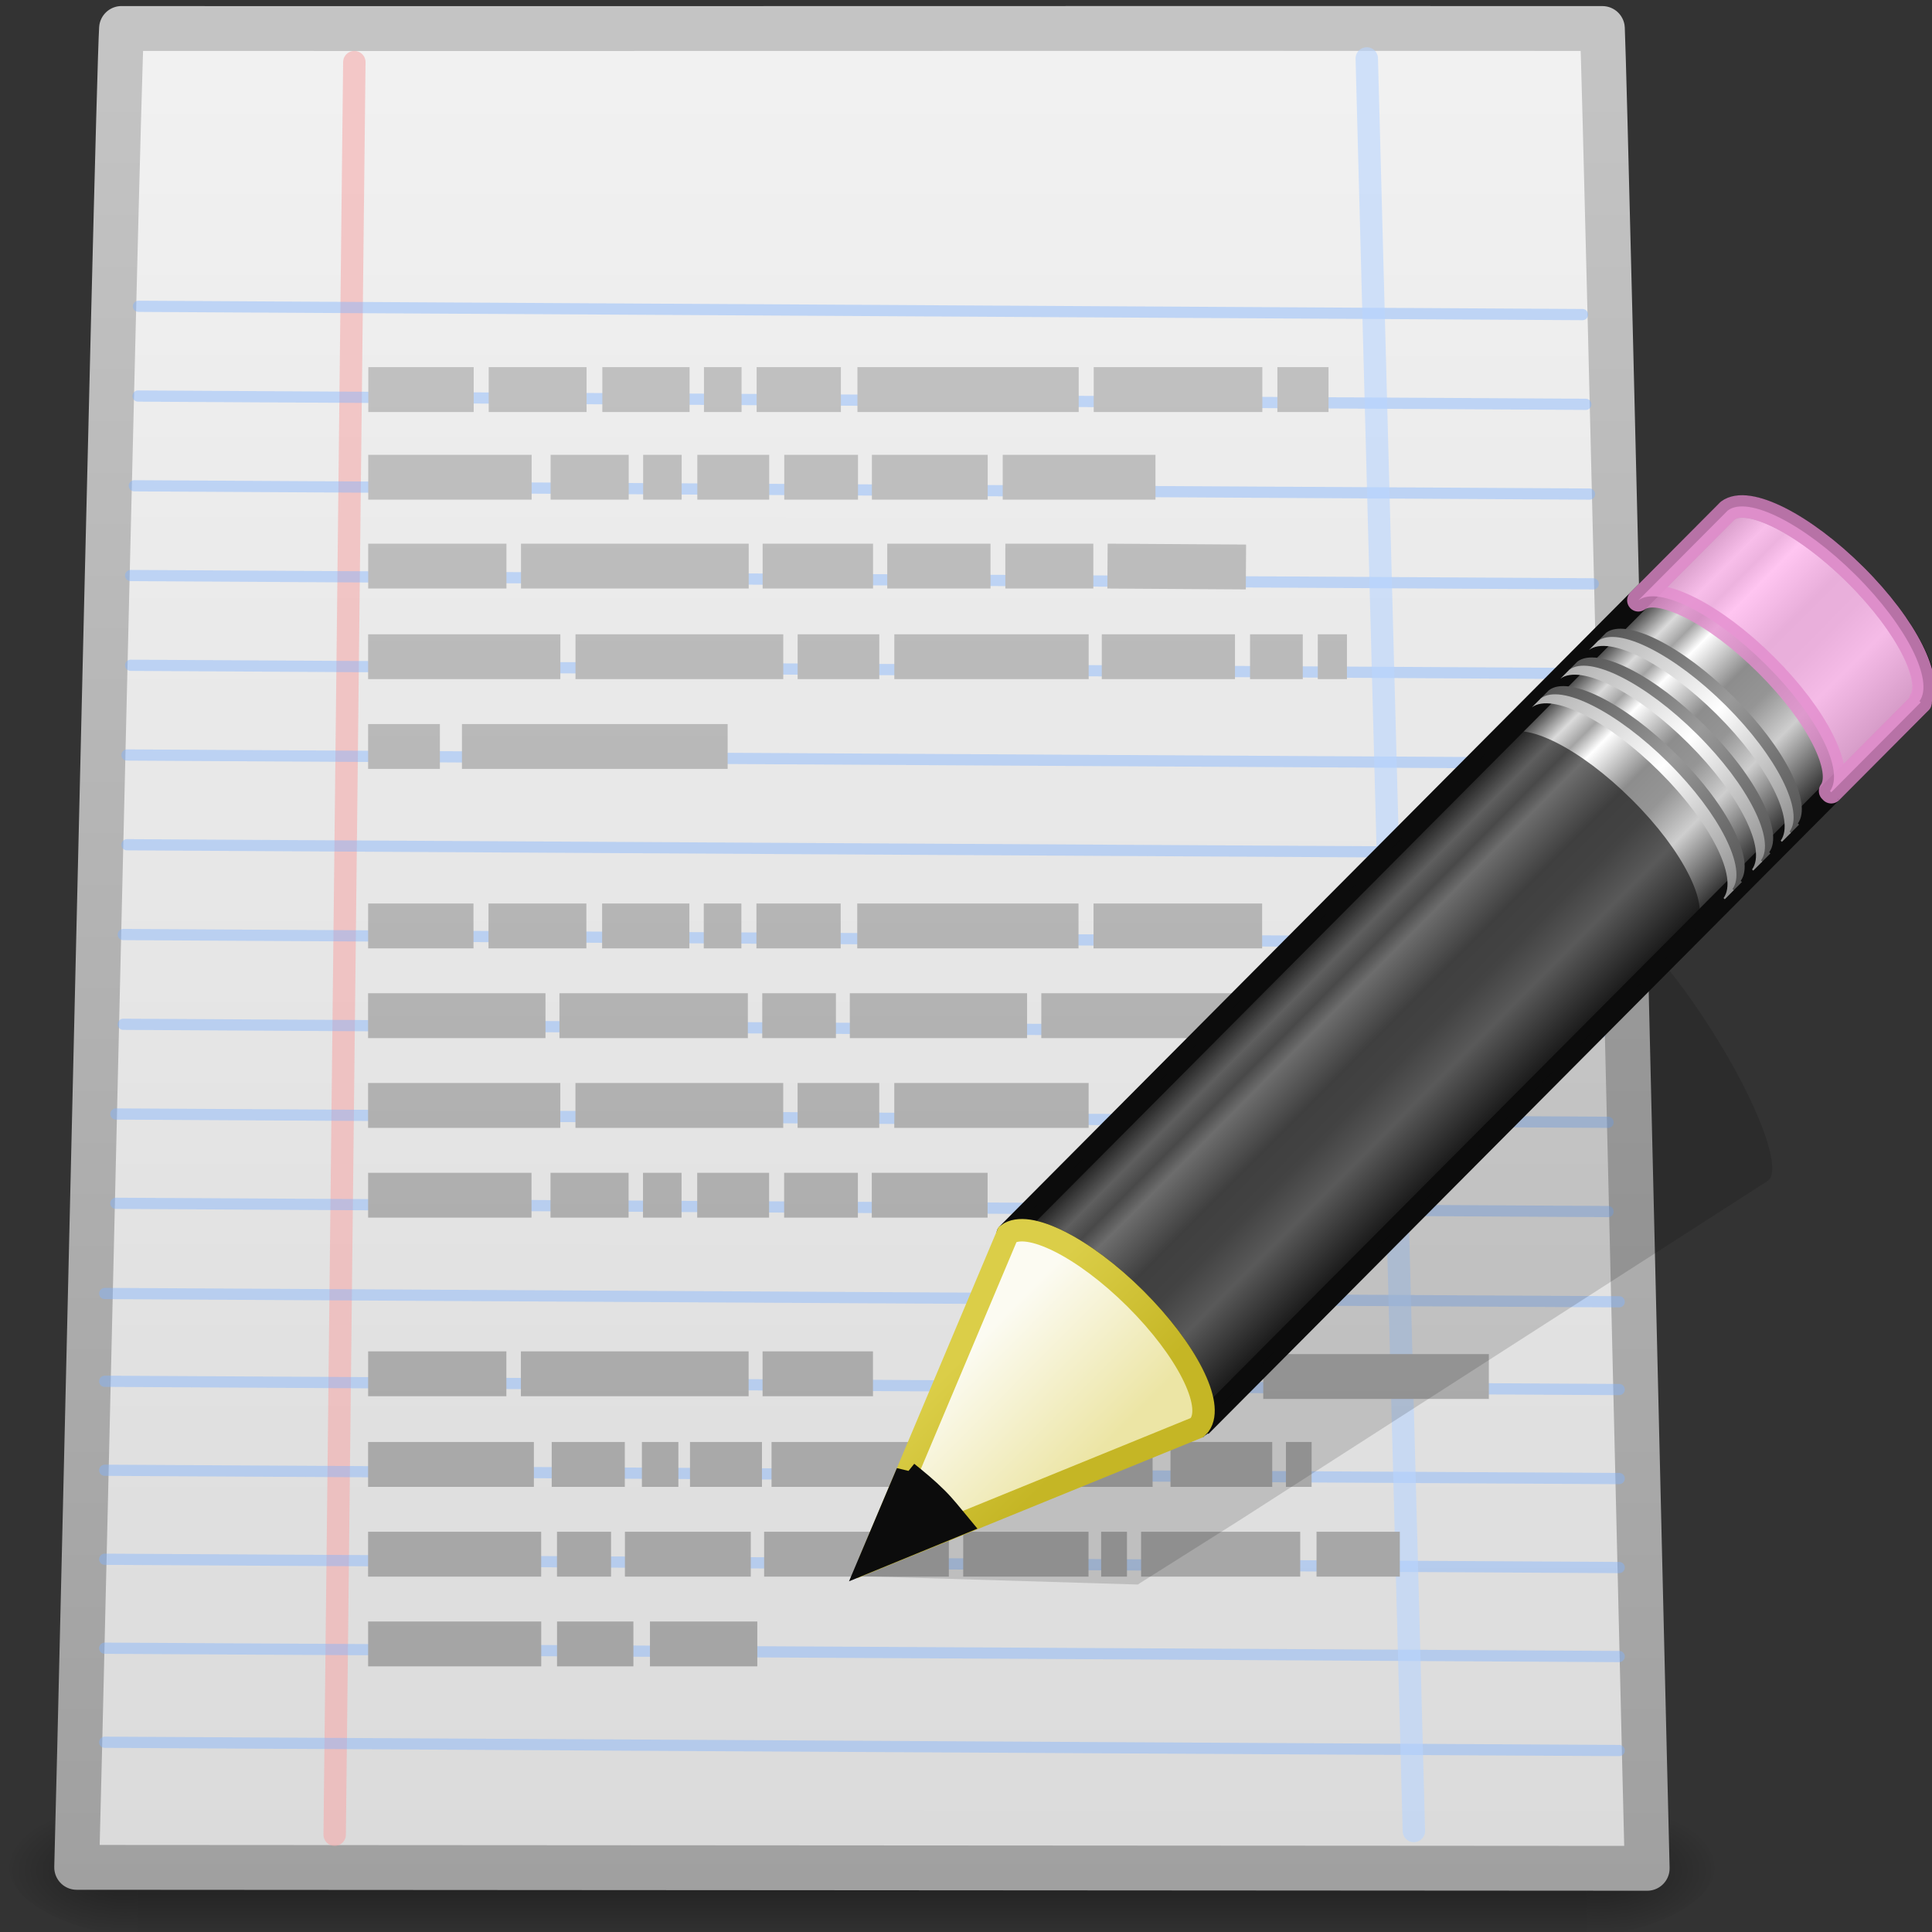 <?xml version="1.0" encoding="UTF-8" standalone="no"?>
<!-- Created with Inkscape (http://www.inkscape.org/) -->

<svg
   xmlns:dc="http://purl.org/dc/elements/1.1/"
   xmlns:cc="http://creativecommons.org/ns#"
   xmlns:rdf="http://www.w3.org/1999/02/22-rdf-syntax-ns#"
   xmlns:svg="http://www.w3.org/2000/svg"
   xmlns="http://www.w3.org/2000/svg"
   xmlns:xlink="http://www.w3.org/1999/xlink"
   xmlns:sodipodi="http://sodipodi.sourceforge.net/DTD/sodipodi-0.dtd"
   xmlns:inkscape="http://www.inkscape.org/namespaces/inkscape"
   width="48px"
   height="48px"
   id="svg6490"
   version="1.1"
   inkscape:version="0.48.3.1 r9886"
   sodipodi:docname="job.svg">
  <rect width="100%" height="100%" fill="#333333" stroke="none"/>
  <defs
     id="defs6492">
    <linearGradient
       id="linearGradient8838-1">
      <stop
         offset="0"
         style="stop-color:black;stop-opacity:1"
         id="stop8840-1" />
      <stop
         offset="1"
         style="stop-color:black;stop-opacity:0"
         id="stop8842-1" />
    </linearGradient>
    <linearGradient
       id="linearGradient8647">
      <stop
         offset="0"
         style="stop-color:#8fb1dc;stop-opacity:1"
         id="stop8649" />
      <stop
         offset="1"
         style="stop-color:#3465a4;stop-opacity:1"
         id="stop8651" />
    </linearGradient>
    <linearGradient
       id="linearGradient12067-267-678-820-366-564">
      <stop
         offset="0"
         style="stop-color:#557695;stop-opacity:1"
         id="stop14112" />
      <stop
         offset="1"
         style="stop-color:#15395c;stop-opacity:1"
         id="stop14114" />
    </linearGradient>
    <linearGradient
       id="linearGradient8740-304-201-142-419-164">
      <stop
         offset="0"
         style="stop-color:#9e9e9e;stop-opacity:1"
         id="stop14118" />
      <stop
         offset="1"
         style="stop-color:#9e9e9e;stop-opacity:0"
         id="stop14120" />
    </linearGradient>
    <linearGradient
       id="linearGradient4873">
      <stop
         offset="0"
         style="stop-color:white;stop-opacity:1"
         id="stop4875" />
      <stop
         offset="1"
         style="stop-color:white;stop-opacity:0"
         id="stop4877" />
    </linearGradient>
    <linearGradient
       id="linearGradient4845">
      <stop
         offset="0"
         style="stop-color:white;stop-opacity:1"
         id="stop4847" />
      <stop
         offset="1"
         style="stop-color:#b6b6b6;stop-opacity:1"
         id="stop4849" />
    </linearGradient>
    <linearGradient
       id="linearGradient6035">
      <stop
         id="stop6037"
         offset="0"
         style="stop-color:#ffffff;stop-opacity:1;" />
      <stop
         id="stop6039"
         offset="1"
         style="stop-color:#ffffff;stop-opacity:0;" />
    </linearGradient>
    <linearGradient
       id="linearGradient6614">
      <stop
         id="stop6616"
         offset="0"
         style="stop-color:#ffffff;stop-opacity:1;" />
      <stop
         id="stop6618"
         offset="1"
         style="stop-color:#ffffff;stop-opacity:0;" />
    </linearGradient>
    <linearGradient
       id="linearGradient6621">
      <stop
         id="stop6623"
         offset="0"
         style="stop-color:#ffffff;stop-opacity:1;" />
      <stop
         id="stop6625"
         offset="1"
         style="stop-color:#ffffff;stop-opacity:0;" />
    </linearGradient>
    <linearGradient
       id="linearGradient3681-7">
      <stop
         offset="0"
         id="stop3683-1" />
      <stop
         offset="1"
         style="stop-opacity:0"
         id="stop3685-15" />
    </linearGradient>
    <linearGradient
       x1="17.554"
       y1="46"
       gradientTransform="matrix(1.757,0,0,1.397,-17.394,-16.412)"
       x2="17.554"
       gradientUnits="userSpaceOnUse"
       y2="35"
       id="linearGradient2803">
      <stop
         offset="0"
         style="stop-opacity:0"
         id="stop3705-9" />
      <stop
         offset=".5"
         id="stop3711-1" />
      <stop
         offset="1"
         style="stop-opacity:0"
         id="stop3707-7" />
    </linearGradient>
    <linearGradient
       id="linearGradient6875">
      <stop
         offset="0"
         id="stop6877" />
      <stop
         offset="1"
         style="stop-opacity:0"
         id="stop6879" />
    </linearGradient>
    <linearGradient
       x1="24.823"
       y1="15.378"
       gradientTransform="matrix(1.282,0,0,1.557,-6.07,-15.291)"
       x2="24.997"
       gradientUnits="userSpaceOnUse"
       y2="37.277"
       id="linearGradient2807">
      <stop
         offset="0"
         style="stop-color:#dac197"
         id="stop3201-9" />
      <stop
         offset=".239"
         style="stop-color:#c1a581"
         id="stop3203-4" />
      <stop
         offset=".276"
         style="stop-color:#dbc298"
         id="stop3205-9" />
      <stop
         offset="1"
         style="stop-color:#a68b60"
         id="stop3207-0" />
    </linearGradient>
    <linearGradient
       x1="15.464"
       y1="7.976"
       x2="15.464"
       gradientUnits="userSpaceOnUse"
       y2="45.042"
       id="linearGradient2809">
      <stop
         offset="0"
         style="stop-color:#c9af8b"
         id="stop3297-0" />
      <stop
         offset=".239"
         style="stop-color:#ad8757"
         id="stop3299-6" />
      <stop
         offset=".276"
         style="stop-color:#c2a57f"
         id="stop3301-1" />
      <stop
         offset="1"
         style="stop-color:#9d7d53"
         id="stop3303-5" />
    </linearGradient>
    <linearGradient
       x1="23.452"
       y1="30.555"
       gradientTransform="matrix(1.282,0,0,1.175,-6.07,-5.303)"
       x2="43.007"
       gradientUnits="userSpaceOnUse"
       y2="45.934"
       id="linearGradient2811">
      <stop
         offset="0"
         style="stop-color:#fff;stop-opacity:0"
         id="stop4561-6" />
      <stop
         offset="1"
         style="stop-color:#fff;stop-opacity:0"
         id="stop4563-1" />
    </linearGradient>
    <linearGradient
       x1="26"
       y1="22"
       x2="26"
       gradientUnits="userSpaceOnUse"
       y2="8"
       id="linearGradient2813">
      <stop
         offset="0"
         style="stop-color:#fff"
         id="stop3829-2" />
      <stop
         offset=".302"
         style="stop-color:#fff"
         id="stop4295-7" />
      <stop
         offset=".344"
         style="stop-color:#fff;stop-opacity:.69"
         id="stop4293-2" />
      <stop
         offset="1"
         style="stop-color:#fff;stop-opacity:0"
         id="stop3832-2" />
    </linearGradient>
    <linearGradient
       x1="44.995"
       y1="17.5"
       x2="3.005"
       gradientUnits="userSpaceOnUse"
       spreadMethod="reflect"
       y2="17.5"
       id="linearGradient2815">
      <stop
         offset="0"
         style="stop-color:#fff;stop-opacity:0"
         id="stop3277-4" />
      <stop
         offset=".245"
         style="stop-color:#fff"
         id="stop3283-8" />
      <stop
         offset=".773"
         style="stop-color:#fff"
         id="stop3285-71" />
      <stop
         offset="1"
         style="stop-color:#fff;stop-opacity:0"
         id="stop3279-7" />
    </linearGradient>
    <linearGradient
       x1="28.315"
       y1="20.71"
       gradientTransform="matrix(0,-0.615,-0.584,0,46.949,46.633)"
       x2="0.816"
       gradientUnits="userSpaceOnUse"
       y2="20.71"
       id="linearGradient2787-7">
      <stop
         offset="0"
         style="stop-color:#d7e866"
         id="stop2266-6" />
      <stop
         offset="1"
         style="stop-color:#8cab2a"
         id="stop2268-7" />
    </linearGradient>
    <linearGradient
       x1="13.472"
       y1="25.411"
       gradientTransform="matrix(0,0.713,-0.674,0,50.746,15.046)"
       x2="57.726"
       gradientUnits="userSpaceOnUse"
       y2="25.411"
       id="linearGradient2789">
      <stop
         offset="0"
         style="stop-color:#fff"
         id="stop4224-9" />
      <stop
         offset="1"
         style="stop-color:#fff;stop-opacity:0"
         id="stop4226-7" />
    </linearGradient>
    <linearGradient
       id="linearGradient8838-7">
      <stop
         offset="0"
         style="stop-color:black;stop-opacity:1"
         id="stop8840-0" />
      <stop
         offset="1"
         style="stop-color:black;stop-opacity:0"
         id="stop8842-7" />
    </linearGradient>
    <linearGradient
       gradientUnits="userSpaceOnUse"
       id="linearGradient3309"
       y2="122.899"
       x2="63.999"
       y1="3.1"
       x1="63.999">
      <stop
         offset="0"
         style="stop-color:#f6f6f6;stop-opacity:1"
         id="stop3311" />
      <stop
         offset="1"
         style="stop-color:#d2d2d2;stop-opacity:1"
         id="stop3313" />
    </linearGradient>
    <linearGradient
       id="linearGradient3397">
      <stop
         offset="0"
         style="stop-color:#aaa;stop-opacity:1"
         id="stop3399" />
      <stop
         offset="1"
         style="stop-color:#8c8c8c;stop-opacity:1"
         id="stop3401" />
    </linearGradient>
    <linearGradient
       id="linearGradient5128">
      <stop
         offset="0"
         style="stop-color:#e5e5e5;stop-opacity:1"
         id="stop5130" />
      <stop
         offset="1"
         style="stop-color:#ababab;stop-opacity:1"
         id="stop5132" />
    </linearGradient>
    <linearGradient
       id="linearGradient5048-6-8">
      <stop
         offset="0"
         style="stop-color:black;stop-opacity:0"
         id="stop5050-8-8" />
      <stop
         offset="0.5"
         style="stop-color:black;stop-opacity:1"
         id="stop5056-5-85" />
      <stop
         offset="1"
         style="stop-color:black;stop-opacity:0"
         id="stop5052-4-6" />
    </linearGradient>
    <linearGradient
       id="linearGradient5060-24-9">
      <stop
         offset="0"
         style="stop-color:black;stop-opacity:1"
         id="stop5062-0-4" />
      <stop
         offset="1"
         style="stop-color:black;stop-opacity:0"
         id="stop5064-0-9" />
    </linearGradient>
    <linearGradient
       id="linearGradient7195">
      <stop
         offset="0"
         style="stop-color:black;stop-opacity:1"
         id="stop7197" />
      <stop
         offset="1"
         style="stop-color:black;stop-opacity:0"
         id="stop7199" />
    </linearGradient>
    <linearGradient
       id="linearGradient2781-9-8">
      <stop
         offset="0"
         style="stop-color:#505050;stop-opacity:1"
         id="stop2783-4-9" />
      <stop
         offset="0.132"
         style="stop-color:#6e6e6e;stop-opacity:1"
         id="stop6301-6-7" />
      <stop
         offset="1"
         style="stop-color:#8c8c8c;stop-opacity:1"
         id="stop2785-8-3" />
    </linearGradient>
    <linearGradient
       id="linearGradient3690-3-1">
      <stop
         offset="0"
         style="stop-color:white;stop-opacity:1"
         id="stop3692-2-4" />
      <stop
         offset="1"
         style="stop-color:white;stop-opacity:0.469"
         id="stop3694-3-8" />
    </linearGradient>
    <linearGradient
       id="linearGradient6457-7-6">
      <stop
         offset="0"
         style="stop-color:white;stop-opacity:0.941"
         id="stop6459-6-3" />
      <stop
         offset="1"
         style="stop-color:white;stop-opacity:0.706"
         id="stop6461-5-9" />
    </linearGradient>
    <linearGradient
       id="linearGradient4168-6-2">
      <stop
         offset="0"
         style="stop-color:#f8cd70;stop-opacity:1"
         id="stop4170-5-3" />
      <stop
         offset="1"
         style="stop-color:#cc9110;stop-opacity:1"
         id="stop4172-4-3" />
    </linearGradient>
    <linearGradient
       id="linearGradient7219">
      <stop
         offset="0"
         style="stop-color:#f8cd70;stop-opacity:1"
         id="stop7221" />
      <stop
         offset="1"
         style="stop-color:#cc9110;stop-opacity:1"
         id="stop7223" />
    </linearGradient>
    <linearGradient
       id="linearGradient7226">
      <stop
         offset="0"
         style="stop-color:#f8cd70;stop-opacity:1"
         id="stop7228" />
      <stop
         offset="1"
         style="stop-color:#cc9110;stop-opacity:1"
         id="stop7230" />
    </linearGradient>
    <linearGradient
       id="linearGradient2264-2-33-7-4">
      <stop
         offset="0"
         style="stop-color:#d7e866;stop-opacity:1"
         id="stop2266-4-4-9-6" />
      <stop
         offset="1"
         style="stop-color:#8cab2a;stop-opacity:1"
         id="stop2268-7-6-9-7" />
    </linearGradient>
    <linearGradient
       gradientTransform="scale(2.179,0.459)"
       gradientUnits="userSpaceOnUse"
       id="linearGradient3003-2-74"
       y2="78.46"
       x2="17.436"
       y1="78.46"
       x1="8.718">
      <stop
         offset="0"
         style="stop-color:#ffffff;stop-opacity:1"
         id="stop3005-0-7" />
      <stop
         offset="1"
         style="stop-color:#ffffff;stop-opacity:0"
         id="stop3007-8-0" />
    </linearGradient>
    <linearGradient
       id="linearGradient3993-315-9-0-1">
      <stop
         offset="0"
         style="stop-color:#b5d5e7;stop-opacity:1"
         id="stop5200-1-7-4" />
      <stop
         offset="1"
         style="stop-color:#498bb3;stop-opacity:1"
         id="stop5202-9-2-4" />
    </linearGradient>
    <linearGradient
       id="linearGradient2490-640-9-9-9">
      <stop
         offset="0"
         style="stop-color:#335264;stop-opacity:1"
         id="stop5206-3-3-2" />
      <stop
         offset="1"
         style="stop-color:#7a96a7;stop-opacity:1"
         id="stop5208-3-0-4" />
    </linearGradient>
    <linearGradient
       id="linearGradient2264-2-33-7-2-7">
      <stop
         offset="0"
         style="stop-color:#d7e866;stop-opacity:1"
         id="stop2266-4-4-9-2-8" />
      <stop
         offset="1"
         style="stop-color:#8cab2a;stop-opacity:1"
         id="stop2268-7-6-9-2-3" />
    </linearGradient>
    <linearGradient
       gradientTransform="scale(2.179,0.459)"
       gradientUnits="userSpaceOnUse"
       id="linearGradient3003-2-7-0"
       y2="78.46"
       x2="17.436"
       y1="78.46"
       x1="8.718">
      <stop
         offset="0"
         style="stop-color:#ffffff;stop-opacity:1"
         id="stop3005-0-9-4" />
      <stop
         offset="1"
         style="stop-color:#ffffff;stop-opacity:0"
         id="stop3007-8-8-4" />
    </linearGradient>
    <linearGradient
       id="linearGradient3993-315-9-0-0-9">
      <stop
         offset="0"
         style="stop-color:#b5d5e7;stop-opacity:1"
         id="stop5200-1-7-0-7" />
      <stop
         offset="1"
         style="stop-color:#498bb3;stop-opacity:1"
         id="stop5202-9-2-1-6" />
    </linearGradient>
    <linearGradient
       id="linearGradient2490-640-9-9-3-4">
      <stop
         offset="0"
         style="stop-color:#335264;stop-opacity:1"
         id="stop5206-3-3-0-7" />
      <stop
         offset="1"
         style="stop-color:#7a96a7;stop-opacity:1"
         id="stop5208-3-0-0-4" />
    </linearGradient>
    <linearGradient
       id="linearGradient2264-2-33-7-0-7">
      <stop
         offset="0"
         style="stop-color:#d7e866;stop-opacity:1"
         id="stop2266-4-4-9-26-7" />
      <stop
         offset="1"
         style="stop-color:#8cab2a;stop-opacity:1"
         id="stop2268-7-6-9-4-6" />
    </linearGradient>
    <linearGradient
       gradientTransform="scale(2.179,0.459)"
       gradientUnits="userSpaceOnUse"
       id="linearGradient3003-2-8-2"
       y2="78.46"
       x2="17.436"
       y1="78.46"
       x1="8.718">
      <stop
         offset="0"
         style="stop-color:#ffffff;stop-opacity:1"
         id="stop3005-0-6-2" />
      <stop
         offset="1"
         style="stop-color:#ffffff;stop-opacity:0"
         id="stop3007-8-7-3" />
    </linearGradient>
    <linearGradient
       id="linearGradient3993-315-9-0-4-0">
      <stop
         offset="0"
         style="stop-color:#b5d5e7;stop-opacity:1"
         id="stop5200-1-7-3-0" />
      <stop
         offset="1"
         style="stop-color:#498bb3;stop-opacity:1"
         id="stop5202-9-2-7-0" />
    </linearGradient>
    <linearGradient
       id="linearGradient2490-640-9-9-8-5">
      <stop
         offset="0"
         style="stop-color:#335264;stop-opacity:1"
         id="stop5206-3-3-1-7" />
      <stop
         offset="1"
         style="stop-color:#7a96a7;stop-opacity:1"
         id="stop5208-3-0-09-0" />
    </linearGradient>
    <linearGradient
       id="linearGradient2264-2-39-6">
      <stop
         offset="0"
         style="stop-color:#d7e866;stop-opacity:1"
         id="stop2266-4-9-1" />
      <stop
         offset="1"
         style="stop-color:#8cab2a;stop-opacity:1"
         id="stop2268-7-5-6" />
    </linearGradient>
    <linearGradient
       id="linearGradient3926-5-1-8">
      <stop
         offset="0"
         style="stop-color:#5d8430;stop-opacity:1"
         id="stop3928-4-30-6" />
      <stop
         offset="1"
         style="stop-color:#6d9a38;stop-opacity:1"
         id="stop3930-8-9-0" />
    </linearGradient>
    <linearGradient
       id="linearGradient2264-2-3-9-6-7">
      <stop
         offset="0"
         style="stop-color:#d7e866;stop-opacity:1"
         id="stop2266-4-8-7-4-6" />
      <stop
         offset="1"
         style="stop-color:#8cab2a;stop-opacity:1"
         id="stop2268-7-3-4-0-6" />
    </linearGradient>
    <linearGradient
       id="linearGradient3926-5-9-1-5-0">
      <stop
         offset="0"
         style="stop-color:#5d8430;stop-opacity:1"
         id="stop3928-4-3-7-4-8" />
      <stop
         offset="1"
         style="stop-color:#6d9a38;stop-opacity:1"
         id="stop3930-8-7-0-6-0" />
    </linearGradient>
    <linearGradient
       id="linearGradient2264-4-48">
      <stop
         offset="0"
         style="stop-color:#d7e866;stop-opacity:1"
         id="stop2266-1-9" />
      <stop
         offset="1"
         style="stop-color:#8cab2a;stop-opacity:1"
         id="stop2268-8-2" />
    </linearGradient>
    <linearGradient
       id="linearGradient4222-9-4">
      <stop
         offset="0"
         style="stop-color:white;stop-opacity:1"
         id="stop4224-6-8" />
      <stop
         offset="1"
         style="stop-color:white;stop-opacity:0"
         id="stop4226-3-7" />
    </linearGradient>
    <linearGradient
       id="linearGradient3734">
      <stop
         offset="0"
         style="stop-color:black;stop-opacity:1"
         id="stop3736" />
      <stop
         offset="1"
         style="stop-color:black;stop-opacity:0"
         id="stop3738" />
    </linearGradient>
    <linearGradient
       id="linearGradient2707">
      <stop
         offset="0"
         style="stop-color:#eeeeec;stop-opacity:1"
         id="stop2709" />
      <stop
         offset="1"
         style="stop-color:#eeeeec;stop-opacity:0"
         id="stop2711" />
    </linearGradient>
    <linearGradient
       id="linearGradient7810">
      <stop
         offset="0"
         style="stop-color:#eeeeec;stop-opacity:1"
         id="stop7812" />
      <stop
         offset="1"
         style="stop-color:#eeeeec;stop-opacity:0"
         id="stop7814" />
    </linearGradient>
    <linearGradient
       id="linearGradient3793">
      <stop
         offset="0"
         style="stop-color:#8cab2a;stop-opacity:0"
         id="stop3795" />
      <stop
         offset="0.613"
         style="stop-color:#b1c948;stop-opacity:1"
         id="stop3797" />
      <stop
         offset="1"
         style="stop-color:#d7e866;stop-opacity:1"
         id="stop3799" />
    </linearGradient>
    <linearGradient
       id="linearGradient3480">
      <stop
         offset="0"
         style="stop-color:#548820;stop-opacity:1"
         id="stop3482" />
      <stop
         offset="1"
         style="stop-color:#548820;stop-opacity:0"
         id="stop3484" />
    </linearGradient>
    <linearGradient
       id="linearGradient4222">
      <stop
         offset="0"
         style="stop-color:white;stop-opacity:1"
         id="stop4224" />
      <stop
         offset="1"
         style="stop-color:white;stop-opacity:0"
         id="stop4226" />
    </linearGradient>
    <linearGradient
       id="linearGradient4168-0-6">
      <stop
         id="stop4170-6-1"
         style="stop-color:#ecb56c;stop-opacity:1"
         offset="0" />
      <stop
         id="stop4172-1-1"
         style="stop-color:#e86225;stop-opacity:1"
         offset="0.743" />
      <stop
         id="stop4174-5-5"
         style="stop-color:#b07c0b;stop-opacity:0"
         offset="1" />
    </linearGradient>
    <linearGradient
       id="linearGradient4176-2-8">
      <stop
         id="stop4178-6-4"
         style="stop-color:#cc7032;stop-opacity:1"
         offset="0" />
      <stop
         id="stop3223-8"
         style="stop-color:#bb2d13;stop-opacity:1"
         offset="0.739" />
      <stop
         id="stop4180-1-1"
         style="stop-color:#a87300;stop-opacity:0"
         offset="1" />
    </linearGradient>
    <linearGradient
       id="linearGradient7841">
      <stop
         offset="0"
         style="stop-color:white;stop-opacity:1"
         id="stop7843" />
      <stop
         offset="1"
         style="stop-color:white;stop-opacity:0"
         id="stop7845" />
    </linearGradient>
    <linearGradient
       id="linearGradient6404">
      <stop
         offset="0"
         style="stop-color:#f9f9f9;stop-opacity:1"
         id="stop6406" />
      <stop
         offset="1"
         style="stop-color:#c9c9c9;stop-opacity:1"
         id="stop6408" />
    </linearGradient>
    <linearGradient
       id="linearGradient3484">
      <stop
         offset="0"
         style="stop-color:#bdbdbd;stop-opacity:1"
         id="stop3486" />
      <stop
         offset="1"
         style="stop-color:#d0d0d0;stop-opacity:1"
         id="stop3488" />
    </linearGradient>
    <linearGradient
       id="linearGradient5048-585">
      <stop
         offset="0"
         style="stop-color:#000000;stop-opacity:0"
         id="stop2667" />
      <stop
         offset="0.5"
         style="stop-color:#000000;stop-opacity:1"
         id="stop2669" />
      <stop
         offset="1"
         style="stop-color:#000000;stop-opacity:0"
         id="stop2671" />
    </linearGradient>
    <linearGradient
       id="linearGradient5060-179">
      <stop
         offset="0"
         style="stop-color:#000000;stop-opacity:1"
         id="stop2675" />
      <stop
         offset="1"
         style="stop-color:#000000;stop-opacity:0"
         id="stop2677" />
    </linearGradient>
    <linearGradient
       id="linearGradient5060-820">
      <stop
         offset="0"
         style="stop-color:#000000;stop-opacity:1"
         id="stop2681" />
      <stop
         offset="1"
         style="stop-color:#000000;stop-opacity:0"
         id="stop2683" />
    </linearGradient>
    <linearGradient
       id="linearGradient7012-661-145-733-759-865-745-661-970-94-6">
      <stop
         offset="0"
         style="stop-color:#edb763;stop-opacity:1"
         id="stop3618-2" />
      <stop
         offset="0.5"
         style="stop-color:#de7f32;stop-opacity:1"
         id="stop2559" />
      <stop
         offset="1"
         style="stop-color:#d24413;stop-opacity:1"
         id="stop3620-1" />
    </linearGradient>
    <linearGradient
       id="linearGradient3390-178-986-453-8">
      <stop
         offset="0"
         style="stop-color:#bb2b12;stop-opacity:1"
         id="stop3624-5" />
      <stop
         offset="1"
         style="stop-color:#cd7233;stop-opacity:1"
         id="stop3626-7" />
    </linearGradient>
    <linearGradient
       id="linearGradient6129-963-697-142-998-580-273">
      <stop
         offset="0"
         style="stop-color:#0a0a0a;stop-opacity:0.498"
         id="stop2661" />
      <stop
         offset="1"
         style="stop-color:#0a0a0a;stop-opacity:0"
         id="stop2663" />
    </linearGradient>
    <linearGradient
       id="linearGradient6087-437-184-795-110-662-495">
      <stop
         offset="0"
         style="stop-color:#ffffff;stop-opacity:0.4"
         id="stop2693" />
      <stop
         offset="1"
         style="stop-color:#ffffff;stop-opacity:0"
         id="stop2695" />
    </linearGradient>
    <linearGradient
       id="linearGradient8265-821-176-38-919-66-249">
      <stop
         offset="0"
         style="stop-color:#ffffff;stop-opacity:0.275"
         id="stop2687" />
      <stop
         offset="1"
         style="stop-color:#ffffff;stop-opacity:0.078"
         id="stop2689" />
    </linearGradient>
    <linearGradient
       id="linearGradient3600-4">
      <stop
         offset="0"
         style="stop-color:#f4f4f4;stop-opacity:1"
         id="stop3602-0" />
      <stop
         offset="1"
         style="stop-color:#dbdbdb;stop-opacity:1"
         id="stop3604-3" />
    </linearGradient>
    <linearGradient
       id="linearGradient3104-5">
      <stop
         offset="0"
         style="stop-color:#9a9a9a;stop-opacity:1"
         id="stop3106-8" />
      <stop
         offset="1"
         style="stop-color:#afafaf;stop-opacity:1"
         id="stop3108-5" />
    </linearGradient>
    <linearGradient
       id="linearGradient4338">
      <stop
         offset="0"
         style="stop-color:#8e8e8e;stop-opacity:1"
         id="stop4340" />
      <stop
         offset="1"
         style="stop-color:#b5b5b5;stop-opacity:1"
         id="stop4342" />
    </linearGradient>
    <linearGradient
       id="linearGradient3211-7">
      <stop
         offset="0"
         style="stop-color:#ffffff;stop-opacity:1"
         id="stop3213-0" />
      <stop
         offset="1"
         style="stop-color:#ffffff;stop-opacity:0"
         id="stop3215-6" />
    </linearGradient>
    <linearGradient
       id="linearGradient8589-0-2">
      <stop
         offset="0"
         style="stop-color:#fefefe;stop-opacity:1"
         id="stop8591-8-6" />
      <stop
         offset="1"
         style="stop-color:#cbcbcb;stop-opacity:1"
         id="stop8593-04-9" />
    </linearGradient>
    <linearGradient
       id="linearGradient6404-9">
      <stop
         offset="0"
         style="stop-color:#f9f9f9;stop-opacity:1"
         id="stop6406-8" />
      <stop
         offset="1"
         style="stop-color:#c9c9c9;stop-opacity:1"
         id="stop6408-1" />
    </linearGradient>
    <linearGradient
       id="linearGradient3484-9">
      <stop
         offset="0"
         style="stop-color:#bdbdbd;stop-opacity:1"
         id="stop3486-1" />
      <stop
         offset="1"
         style="stop-color:#d0d0d0;stop-opacity:1"
         id="stop3488-2" />
    </linearGradient>
    <linearGradient
       id="linearGradient5048-585-3">
      <stop
         offset="0"
         style="stop-color:#000000;stop-opacity:0"
         id="stop2667-3" />
      <stop
         offset="0.5"
         style="stop-color:#000000;stop-opacity:1"
         id="stop2669-4" />
      <stop
         offset="1"
         style="stop-color:#000000;stop-opacity:0"
         id="stop2671-1" />
    </linearGradient>
    <linearGradient
       id="linearGradient5060-179-2">
      <stop
         offset="0"
         style="stop-color:#000000;stop-opacity:1"
         id="stop2675-2" />
      <stop
         offset="1"
         style="stop-color:#000000;stop-opacity:0"
         id="stop2677-3" />
    </linearGradient>
    <linearGradient
       id="linearGradient5060-820-2">
      <stop
         offset="0"
         style="stop-color:#000000;stop-opacity:1"
         id="stop2681-7" />
      <stop
         offset="1"
         style="stop-color:#000000;stop-opacity:0"
         id="stop2683-3" />
    </linearGradient>
    <linearGradient
       id="linearGradient7012-661-145-733-759-865-745-661-970-94-6-5">
      <stop
         offset="0"
         style="stop-color:#edb763;stop-opacity:1"
         id="stop3618-2-7" />
      <stop
         offset="0.5"
         style="stop-color:#de7f32;stop-opacity:1"
         id="stop2559-1" />
      <stop
         offset="1"
         style="stop-color:#d24413;stop-opacity:1"
         id="stop3620-1-8" />
    </linearGradient>
    <linearGradient
       id="linearGradient3390-178-986-453-8-1">
      <stop
         offset="0"
         style="stop-color:#bb2b12;stop-opacity:1"
         id="stop3624-5-6" />
      <stop
         offset="1"
         style="stop-color:#cd7233;stop-opacity:1"
         id="stop3626-7-4" />
    </linearGradient>
    <linearGradient
       id="linearGradient6129-963-697-142-998-580-273-9">
      <stop
         offset="0"
         style="stop-color:#0a0a0a;stop-opacity:0.498"
         id="stop2661-4" />
      <stop
         offset="1"
         style="stop-color:#0a0a0a;stop-opacity:0"
         id="stop2663-4" />
    </linearGradient>
    <linearGradient
       id="linearGradient6087-437-184-795-110-662-495-8">
      <stop
         offset="0"
         style="stop-color:#ffffff;stop-opacity:0.4"
         id="stop2693-5" />
      <stop
         offset="1"
         style="stop-color:#ffffff;stop-opacity:0"
         id="stop2695-4" />
    </linearGradient>
    <linearGradient
       id="linearGradient8265-821-176-38-919-66-249-4">
      <stop
         offset="0"
         style="stop-color:#ffffff;stop-opacity:0.275"
         id="stop2687-8" />
      <stop
         offset="1"
         style="stop-color:#ffffff;stop-opacity:0.078"
         id="stop2689-6" />
    </linearGradient>
    <linearGradient
       id="linearGradient3600-4-1">
      <stop
         offset="0"
         style="stop-color:#f4f4f4;stop-opacity:1"
         id="stop3602-0-2" />
      <stop
         offset="1"
         style="stop-color:#dbdbdb;stop-opacity:1"
         id="stop3604-3-2" />
    </linearGradient>
    <linearGradient
       id="linearGradient3104-5-5">
      <stop
         offset="0"
         style="stop-color:#9a9a9a;stop-opacity:1"
         id="stop3106-8-9" />
      <stop
         offset="1"
         style="stop-color:#afafaf;stop-opacity:1"
         id="stop3108-5-6" />
    </linearGradient>
    <linearGradient
       id="linearGradient4338-3">
      <stop
         offset="0"
         style="stop-color:#8e8e8e;stop-opacity:1"
         id="stop4340-4" />
      <stop
         offset="1"
         style="stop-color:#b5b5b5;stop-opacity:1"
         id="stop4342-0" />
    </linearGradient>
    <linearGradient
       id="linearGradient3211-7-7">
      <stop
         offset="0"
         style="stop-color:#ffffff;stop-opacity:1"
         id="stop3213-0-1" />
      <stop
         offset="1"
         style="stop-color:#ffffff;stop-opacity:0"
         id="stop3215-6-8" />
    </linearGradient>
    <linearGradient
       id="linearGradient8589-0-2-7">
      <stop
         offset="0"
         style="stop-color:#fefefe;stop-opacity:1"
         id="stop8591-8-6-2" />
      <stop
         offset="1"
         style="stop-color:#cbcbcb;stop-opacity:1"
         id="stop8593-04-9-4" />
    </linearGradient>
    <linearGradient
       id="linearGradient4542">
      <stop
         offset="0"
         style="stop-color:black;stop-opacity:1"
         id="stop4544" />
      <stop
         offset="1"
         style="stop-color:black;stop-opacity:0"
         id="stop4546" />
    </linearGradient>
    <linearGradient
       id="linearGradient3678-5">
      <stop
         offset="0"
         style="stop-color:#fafafa;stop-opacity:1"
         id="stop3680-9" />
      <stop
         offset="1"
         style="stop-color:#c1c1c1;stop-opacity:1"
         id="stop3682-3" />
    </linearGradient>
    <linearGradient
       id="linearGradient3686-5">
      <stop
         offset="0"
         style="stop-color:#aaa;stop-opacity:1"
         id="stop3688-7" />
      <stop
         offset="1"
         style="stop-color:#787878;stop-opacity:1"
         id="stop3690-0" />
    </linearGradient>
    <linearGradient
       id="linearGradient2623">
      <stop
         offset="0"
         style="stop-color:#b9b9b9;stop-opacity:1"
         id="stop2625" />
      <stop
         offset="1"
         style="stop-color:#b9b9b9;stop-opacity:0"
         id="stop2627" />
    </linearGradient>
    <linearGradient
       id="linearGradient2632">
      <stop
         offset="0"
         style="stop-color:#204a87;stop-opacity:1"
         id="stop2635" />
      <stop
         offset="1"
         style="stop-color:#204a87;stop-opacity:0"
         id="stop2637" />
    </linearGradient>
    <linearGradient
       id="linearGradient2707-6">
      <stop
         offset="0"
         style="stop-color:#eeeeec;stop-opacity:1"
         id="stop2709-5" />
      <stop
         offset="1"
         style="stop-color:#eeeeec;stop-opacity:0"
         id="stop2711-8" />
    </linearGradient>
    <linearGradient
       id="linearGradient5048-6">
      <stop
         offset="0"
         style="stop-color:black;stop-opacity:0"
         id="stop5050-9" />
      <stop
         offset="0.5"
         style="stop-color:black;stop-opacity:1"
         id="stop5056-8" />
      <stop
         offset="1"
         style="stop-color:black;stop-opacity:0"
         id="stop5052-1" />
    </linearGradient>
    <linearGradient
       id="linearGradient5060-5">
      <stop
         offset="0"
         style="stop-color:black;stop-opacity:1"
         id="stop5062-7" />
      <stop
         offset="1"
         style="stop-color:black;stop-opacity:0"
         id="stop5064-1" />
    </linearGradient>
    <linearGradient
       id="linearGradient9442">
      <stop
         offset="0"
         style="stop-color:black;stop-opacity:1"
         id="stop9444" />
      <stop
         offset="1"
         style="stop-color:black;stop-opacity:0"
         id="stop9446" />
    </linearGradient>
    <linearGradient
       id="linearGradient15107">
      <stop
         offset="0"
         style="stop-color:white;stop-opacity:1"
         id="stop15109" />
      <stop
         offset="1"
         style="stop-color:#e2e2e2;stop-opacity:1"
         id="stop15111" />
    </linearGradient>
    <linearGradient
       id="linearGradient2136">
      <stop
         offset="0"
         style="stop-color:#a0a0a0;stop-opacity:1"
         id="stop2138" />
      <stop
         offset="1"
         style="stop-color:#6e6e6e;stop-opacity:1"
         id="stop2140" />
    </linearGradient>
    <linearGradient
       id="linearGradient18913">
      <stop
         offset="0"
         style="stop-color:#ededed;stop-opacity:1"
         id="stop18915" />
      <stop
         offset="1"
         style="stop-color:#c8c8c8;stop-opacity:1"
         id="stop18917" />
    </linearGradient>
    <linearGradient
       id="linearGradient2166">
      <stop
         offset="0"
         style="stop-color:white;stop-opacity:1"
         id="stop2168" />
      <stop
         offset="1"
         style="stop-color:#dcdcdc;stop-opacity:1"
         id="stop2170" />
    </linearGradient>
    <linearGradient
       id="linearGradient2152">
      <stop
         offset="0"
         style="stop-color:#9e9e9e;stop-opacity:1"
         id="stop2154" />
      <stop
         offset="1"
         style="stop-color:#b9b9b9;stop-opacity:1"
         id="stop2156" />
    </linearGradient>
    <linearGradient
       id="linearGradient9469">
      <stop
         offset="0"
         style="stop-color:#9e9e9e;stop-opacity:1"
         id="stop9471" />
      <stop
         offset="1"
         style="stop-color:#b9b9b9;stop-opacity:1"
         id="stop9473" />
    </linearGradient>
    <linearGradient
       id="linearGradient9749">
      <stop
         offset="0"
         style="stop-color:white;stop-opacity:1"
         id="stop9751" />
      <stop
         offset="1"
         style="stop-color:#ededed;stop-opacity:1"
         id="stop9753" />
    </linearGradient>
    <linearGradient
       inkscape:collect="always"
       xlink:href="#linearGradient2274"
       id="linearGradient7605"
       gradientUnits="userSpaceOnUse"
       gradientTransform="matrix(3.111,0,0,0.983,440.042,318.528)"
       x1="8.78"
       y1="37.785"
       x2="9.762"
       y2="32.203" />
    <linearGradient
       id="linearGradient2274">
      <stop
         offset="0"
         style="stop-color:black;stop-opacity:0.129"
         id="stop2276" />
      <stop
         offset="1"
         style="stop-color:black;stop-opacity:0"
         id="stop2278" />
    </linearGradient>
    <linearGradient
       id="linearGradient5060-9">
      <stop
         offset="0"
         style="stop-color:black;stop-opacity:1"
         id="stop5062-1" />
      <stop
         offset="1"
         style="stop-color:black;stop-opacity:0"
         id="stop5064-9" />
    </linearGradient>
    <linearGradient
       id="linearGradient6954-1">
      <stop
         offset="0"
         style="stop-color:#f5f5f5;stop-opacity:1"
         id="stop6960-0" />
      <stop
         offset="1"
         style="stop-color:#d2d2d2;stop-opacity:1"
         id="stop6962-3" />
    </linearGradient>
    <linearGradient
       id="linearGradient3785-1">
      <stop
         offset="0"
         style="stop-color:#bdbdbd;stop-opacity:1"
         id="stop3787-3" />
      <stop
         offset="1"
         style="stop-color:#8c8c8c;stop-opacity:1"
         id="stop3789-1" />
    </linearGradient>
    <linearGradient
       id="linearGradient3341-4">
      <stop
         offset="0"
         style="stop-color:white;stop-opacity:1"
         id="stop3343-0" />
      <stop
         offset="1"
         style="stop-color:white;stop-opacity:0"
         id="stop3345-3" />
    </linearGradient>
    <linearGradient
       id="linearGradient9679">
      <stop
         offset="0"
         style="stop-color:#f5f5f5;stop-opacity:1"
         id="stop9681" />
      <stop
         offset="1"
         style="stop-color:#d2d2d2;stop-opacity:1"
         id="stop9683" />
    </linearGradient>
    <linearGradient
       id="linearGradient9686">
      <stop
         offset="0"
         style="stop-color:#bdbdbd;stop-opacity:1"
         id="stop9688" />
      <stop
         offset="1"
         style="stop-color:#8c8c8c;stop-opacity:1"
         id="stop9690" />
    </linearGradient>
    <linearGradient
       id="linearGradient9693">
      <stop
         offset="0"
         style="stop-color:black;stop-opacity:1"
         id="stop9695" />
      <stop
         offset="1"
         style="stop-color:black;stop-opacity:0"
         id="stop9697" />
    </linearGradient>
    <linearGradient
       id="linearGradient9700">
      <stop
         offset="0"
         style="stop-color:black;stop-opacity:1"
         id="stop9702" />
      <stop
         offset="1"
         style="stop-color:black;stop-opacity:0"
         id="stop9704" />
    </linearGradient>
    <linearGradient
       id="linearGradient9707">
      <stop
         offset="0"
         style="stop-color:white;stop-opacity:1"
         id="stop9709" />
      <stop
         offset="1"
         style="stop-color:white;stop-opacity:0"
         id="stop9711" />
    </linearGradient>
    <linearGradient
       id="linearGradient9714">
      <stop
         offset="0"
         style="stop-color:black;stop-opacity:1"
         id="stop9716" />
      <stop
         offset="1"
         style="stop-color:black;stop-opacity:0"
         id="stop9718" />
    </linearGradient>
    <linearGradient
       id="linearGradient9721">
      <stop
         offset="0"
         style="stop-color:#f5f5f5;stop-opacity:1"
         id="stop9723" />
      <stop
         offset="1"
         style="stop-color:#d2d2d2;stop-opacity:1"
         id="stop9725" />
    </linearGradient>
    <linearGradient
       id="linearGradient9728">
      <stop
         offset="0"
         style="stop-color:#bdbdbd;stop-opacity:1"
         id="stop9730" />
      <stop
         offset="1"
         style="stop-color:#8c8c8c;stop-opacity:1"
         id="stop9732" />
    </linearGradient>
    <linearGradient
       id="linearGradient9735">
      <stop
         offset="0"
         style="stop-color:white;stop-opacity:1"
         id="stop9737" />
      <stop
         offset="1"
         style="stop-color:white;stop-opacity:0"
         id="stop9739" />
    </linearGradient>
    <linearGradient
       id="linearGradient9742">
      <stop
         offset="0"
         style="stop-color:#f5f5f5;stop-opacity:1"
         id="stop9744" />
      <stop
         offset="1"
         style="stop-color:#d2d2d2;stop-opacity:1"
         id="stop9746" />
    </linearGradient>
    <linearGradient
       id="linearGradient9749-5">
      <stop
         offset="0"
         style="stop-color:#bdbdbd;stop-opacity:1"
         id="stop9751-0" />
      <stop
         offset="1"
         style="stop-color:#8c8c8c;stop-opacity:1"
         id="stop9753-6" />
    </linearGradient>
    <linearGradient
       id="linearGradient9756">
      <stop
         offset="0"
         style="stop-color:black;stop-opacity:1"
         id="stop9758" />
      <stop
         offset="1"
         style="stop-color:black;stop-opacity:0"
         id="stop9760" />
    </linearGradient>
    <linearGradient
       id="linearGradient9763">
      <stop
         offset="0"
         style="stop-color:black;stop-opacity:1"
         id="stop9765" />
      <stop
         offset="1"
         style="stop-color:black;stop-opacity:0"
         id="stop9767" />
    </linearGradient>
    <linearGradient
       id="linearGradient9770">
      <stop
         offset="0"
         style="stop-color:black;stop-opacity:1"
         id="stop9772" />
      <stop
         offset="1"
         style="stop-color:black;stop-opacity:0"
         id="stop9774" />
    </linearGradient>
    <linearGradient
       id="linearGradient9777">
      <stop
         offset="0"
         style="stop-color:white;stop-opacity:1"
         id="stop9779" />
      <stop
         offset="1"
         style="stop-color:white;stop-opacity:0"
         id="stop9781" />
    </linearGradient>
    <linearGradient
       id="linearGradient7604">
      <stop
         offset="0"
         style="stop-color:black;stop-opacity:1"
         id="stop7606" />
      <stop
         offset="1"
         style="stop-color:black;stop-opacity:0"
         id="stop7608" />
    </linearGradient>
    <linearGradient
       id="linearGradient9788">
      <stop
         offset="0"
         style="stop-color:black;stop-opacity:1"
         id="stop9790" />
      <stop
         offset="1"
         style="stop-color:black;stop-opacity:0"
         id="stop9792" />
    </linearGradient>
    <linearGradient
       id="linearGradient7557">
      <stop
         offset="0"
         style="stop-color:#eeeeec;stop-opacity:1"
         id="stop7559" />
      <stop
         offset="1"
         style="stop-color:#eeeeec;stop-opacity:1"
         id="stop7561" />
    </linearGradient>
    <linearGradient
       id="linearGradient7582">
      <stop
         offset="0"
         style="stop-color:white;stop-opacity:1"
         id="stop7584" />
      <stop
         offset="1"
         style="stop-color:white;stop-opacity:0"
         id="stop7586" />
    </linearGradient>
    <linearGradient
       id="linearGradient6826">
      <stop
         offset="0"
         style="stop-color:#babdb6;stop-opacity:1"
         id="stop6828" />
      <stop
         offset="1"
         style="stop-color:#eeeeec;stop-opacity:1"
         id="stop6830" />
    </linearGradient>
    <linearGradient
       id="linearGradient6958">
      <stop
         offset="0"
         style="stop-color:black;stop-opacity:1"
         id="stop6960-5" />
      <stop
         offset="1"
         style="stop-color:#888a85;stop-opacity:0"
         id="stop6962-2" />
    </linearGradient>
    <linearGradient
       id="linearGradient2816">
      <stop
         offset="0"
         style="stop-color:white;stop-opacity:1"
         id="stop2818" />
      <stop
         offset="1"
         style="stop-color:white;stop-opacity:0"
         id="stop2820" />
    </linearGradient>
    <linearGradient
       id="linearGradient4542-8">
      <stop
         offset="0"
         style="stop-color:#888a85;stop-opacity:1"
         id="stop4544-3" />
      <stop
         offset="1"
         style="stop-color:#888a85;stop-opacity:0"
         id="stop4546-8" />
    </linearGradient>
    <linearGradient
       id="linearGradient7614">
      <stop
         offset="0"
         style="stop-color:#babdb6;stop-opacity:1"
         id="stop7616" />
      <stop
         offset="0.487"
         style="stop-color:white;stop-opacity:1"
         id="stop7628" />
      <stop
         offset="1"
         style="stop-color:#d3d7cf;stop-opacity:1"
         id="stop7618" />
    </linearGradient>
    <linearGradient
       id="linearGradient9824">
      <stop
         offset="0"
         style="stop-color:black;stop-opacity:1"
         id="stop9826" />
      <stop
         offset="1"
         style="stop-color:#888a85;stop-opacity:0"
         id="stop9828" />
    </linearGradient>
    <linearGradient
       id="linearGradient9831">
      <stop
         offset="0"
         style="stop-color:white;stop-opacity:1"
         id="stop9833" />
      <stop
         offset="1"
         style="stop-color:white;stop-opacity:0"
         id="stop9835" />
    </linearGradient>
    <linearGradient
       id="linearGradient9838">
      <stop
         offset="0"
         style="stop-color:#888a85;stop-opacity:1"
         id="stop9840" />
      <stop
         offset="1"
         style="stop-color:#888a85;stop-opacity:0"
         id="stop9842" />
    </linearGradient>
    <linearGradient
       id="linearGradient7491">
      <stop
         offset="0"
         style="stop-color:#eeeeec;stop-opacity:1"
         id="stop7493" />
      <stop
         offset="1"
         style="stop-color:#babdb6;stop-opacity:1"
         id="stop7495" />
    </linearGradient>
    <linearGradient
       id="linearGradient7592">
      <stop
         offset="0"
         style="stop-color:white;stop-opacity:1"
         id="stop7594" />
      <stop
         offset="1"
         style="stop-color:white;stop-opacity:0"
         id="stop7596" />
    </linearGradient>
    <linearGradient
       id="linearGradient7549">
      <stop
         offset="0"
         style="stop-color:white;stop-opacity:1"
         id="stop7551" />
      <stop
         offset="1"
         style="stop-color:#eeeeec;stop-opacity:1"
         id="stop7553" />
    </linearGradient>
    <linearGradient
       id="linearGradient7567">
      <stop
         offset="0"
         style="stop-color:black;stop-opacity:1"
         id="stop7569" />
      <stop
         offset="1"
         style="stop-color:black;stop-opacity:0"
         id="stop7571" />
    </linearGradient>
    <linearGradient
       id="linearGradient6954-9">
      <stop
         offset="0"
         style="stop-color:#f5f5f5;stop-opacity:1"
         id="stop6960-08" />
      <stop
         offset="1"
         style="stop-color:#d2d2d2;stop-opacity:1"
         id="stop6962-9" />
    </linearGradient>
    <linearGradient
       id="linearGradient3785-6">
      <stop
         offset="0"
         style="stop-color:#bdbdbd;stop-opacity:1"
         id="stop3787-9" />
      <stop
         offset="1"
         style="stop-color:#8c8c8c;stop-opacity:1"
         id="stop3789-11" />
    </linearGradient>
    <linearGradient
       id="linearGradient3341-8">
      <stop
         offset="0"
         style="stop-color:#ffffff;stop-opacity:1"
         id="stop3343-8" />
      <stop
         offset="1"
         style="stop-color:#ffffff;stop-opacity:0"
         id="stop3345-0" />
    </linearGradient>
    <linearGradient
       id="linearGradient10681">
      <stop
         offset="0"
         style="stop-color:#f5f5f5;stop-opacity:1"
         id="stop10683" />
      <stop
         offset="1"
         style="stop-color:#d2d2d2;stop-opacity:1"
         id="stop10685" />
    </linearGradient>
    <linearGradient
       id="linearGradient10688">
      <stop
         offset="0"
         style="stop-color:#bdbdbd;stop-opacity:1"
         id="stop10690" />
      <stop
         offset="1"
         style="stop-color:#8c8c8c;stop-opacity:1"
         id="stop10692" />
    </linearGradient>
    <linearGradient
       id="linearGradient5060-3">
      <stop
         offset="0"
         style="stop-color:#000000;stop-opacity:1"
         id="stop5062-70" />
      <stop
         offset="1"
         style="stop-color:#000000;stop-opacity:0"
         id="stop5064-6" />
    </linearGradient>
    <linearGradient
       id="linearGradient10699">
      <stop
         offset="0"
         style="stop-color:#ffffff;stop-opacity:1"
         id="stop10701" />
      <stop
         offset="1"
         style="stop-color:#ffffff;stop-opacity:0"
         id="stop10703" />
    </linearGradient>
    <linearGradient
       id="linearGradient10706">
      <stop
         offset="0"
         style="stop-color:#000000;stop-opacity:1"
         id="stop10708" />
      <stop
         offset="1"
         style="stop-color:#000000;stop-opacity:0"
         id="stop10710" />
    </linearGradient>
    <linearGradient
       id="linearGradient10713">
      <stop
         offset="0"
         style="stop-color:#000000;stop-opacity:1"
         id="stop10715" />
      <stop
         offset="1"
         style="stop-color:#000000;stop-opacity:0"
         id="stop10717" />
    </linearGradient>
    <linearGradient
       id="linearGradient10720">
      <stop
         offset="0"
         style="stop-color:#000000;stop-opacity:1"
         id="stop10722" />
      <stop
         offset="1"
         style="stop-color:#000000;stop-opacity:0"
         id="stop10724" />
    </linearGradient>
    <linearGradient
       id="linearGradient3688">
      <stop
         offset="0"
         style="stop-color:black;stop-opacity:1"
         id="stop3690" />
      <stop
         offset="1"
         style="stop-color:black;stop-opacity:0"
         id="stop3692" />
    </linearGradient>
    <linearGradient
       id="linearGradient10731">
      <stop
         offset="0"
         style="stop-color:black;stop-opacity:1"
         id="stop10733" />
      <stop
         offset="1"
         style="stop-color:black;stop-opacity:0"
         id="stop10735" />
    </linearGradient>
    <linearGradient
       id="linearGradient3702">
      <stop
         offset="0"
         style="stop-color:black;stop-opacity:0"
         id="stop3704" />
      <stop
         offset="0.5"
         style="stop-color:black;stop-opacity:1"
         id="stop3710" />
      <stop
         offset="1"
         style="stop-color:black;stop-opacity:0"
         id="stop3706" />
    </linearGradient>
    <linearGradient
       id="linearGradient6732">
      <stop
         offset="0"
         style="stop-color:white;stop-opacity:1"
         id="stop6734" />
      <stop
         offset="1"
         style="stop-color:#ddd;stop-opacity:1"
         id="stop6736" />
    </linearGradient>
    <linearGradient
       id="linearGradient4585">
      <stop
         offset="0"
         style="stop-color:#9e9e9e;stop-opacity:1"
         id="stop4587" />
      <stop
         offset="1"
         style="stop-color:#ddd;stop-opacity:0"
         id="stop4589" />
    </linearGradient>
    <linearGradient
       id="linearGradient10751">
      <stop
         offset="0"
         style="stop-color:white;stop-opacity:1"
         id="stop10753" />
      <stop
         offset="1"
         style="stop-color:#ddd;stop-opacity:1"
         id="stop10755" />
    </linearGradient>
    <linearGradient
       id="linearGradient10758">
      <stop
         offset="0"
         style="stop-color:#9e9e9e;stop-opacity:1"
         id="stop10760" />
      <stop
         offset="1"
         style="stop-color:#ddd;stop-opacity:0"
         id="stop10762" />
    </linearGradient>
    <linearGradient
       id="linearGradient8838-10">
      <stop
         offset="0"
         style="stop-color:#000000;stop-opacity:1"
         id="stop8840-9" />
      <stop
         offset="1"
         style="stop-color:#000000;stop-opacity:0"
         id="stop8842-45" />
    </linearGradient>
    <linearGradient
       id="linearGradient4103">
      <stop
         offset="0"
         style="stop-color:#70adfb;stop-opacity:1"
         id="stop4105" />
      <stop
         offset="1"
         style="stop-color:#3465a4;stop-opacity:1"
         id="stop4107" />
    </linearGradient>
    <linearGradient
       id="linearGradient6493">
      <stop
         offset="0"
         style="stop-color:#4580d4;stop-opacity:1"
         id="stop6495" />
      <stop
         offset="1"
         style="stop-color:#114796;stop-opacity:1"
         id="stop6497" />
    </linearGradient>
    <linearGradient
       id="linearGradient6326">
      <stop
         offset="0"
         style="stop-color:#debc8c;stop-opacity:1"
         id="stop6328" />
      <stop
         offset="1"
         style="stop-color:#f4ac72;stop-opacity:1"
         id="stop6330" />
    </linearGradient>
    <linearGradient
       id="linearGradient3156">
      <stop
         offset="0"
         style="stop-color:#ffffff;stop-opacity:1"
         id="stop3158" />
      <stop
         offset="1"
         style="stop-color:#ffffff;stop-opacity:0"
         id="stop3160" />
    </linearGradient>
    <linearGradient
       id="linearGradient11335">
      <stop
         offset="0"
         style="stop-color:#ffffff;stop-opacity:1"
         id="stop11337" />
      <stop
         offset="1"
         style="stop-color:#ffffff;stop-opacity:0"
         id="stop11339" />
    </linearGradient>
    <linearGradient
       id="linearGradient11342">
      <stop
         offset="0"
         style="stop-color:#ffffff;stop-opacity:1"
         id="stop11344" />
      <stop
         offset="1"
         style="stop-color:#ffffff;stop-opacity:0"
         id="stop11346" />
    </linearGradient>
    <linearGradient
       id="linearGradient11349">
      <stop
         offset="0"
         style="stop-color:#ffffff;stop-opacity:1"
         id="stop11351" />
      <stop
         offset="1"
         style="stop-color:#ffffff;stop-opacity:0"
         id="stop11353" />
    </linearGradient>
    <linearGradient
       id="linearGradient11356">
      <stop
         offset="0"
         style="stop-color:#ffffff;stop-opacity:1"
         id="stop11358" />
      <stop
         offset="1"
         style="stop-color:#ffffff;stop-opacity:0"
         id="stop11360" />
    </linearGradient>
    <linearGradient
       id="linearGradient11363">
      <stop
         offset="0"
         style="stop-color:#ffffff;stop-opacity:1"
         id="stop11365" />
      <stop
         offset="1"
         style="stop-color:#ffffff;stop-opacity:0"
         id="stop11367" />
    </linearGradient>
    <linearGradient
       id="linearGradient8838-5">
      <stop
         offset="0"
         style="stop-color:#000000;stop-opacity:1"
         id="stop8840-5" />
      <stop
         offset="1"
         style="stop-color:#000000;stop-opacity:0"
         id="stop8842-2" />
    </linearGradient>
    <linearGradient
       id="linearGradient3242-187-536-9">
      <stop
         offset="0"
         style="stop-color:#8badea;stop-opacity:1"
         id="stop2778-16" />
      <stop
         offset="0.262"
         style="stop-color:#6396cd;stop-opacity:1"
         id="stop2780-2" />
      <stop
         offset="0.661"
         style="stop-color:#3b7caf;stop-opacity:1"
         id="stop2782-1" />
      <stop
         offset="1"
         style="stop-color:#194c70;stop-opacity:1;"
         id="stop2784-0" />
    </linearGradient>
    <linearGradient
       id="linearGradient2490-182-124-1">
      <stop
         offset="0"
         style="stop-color:#1f4b6a;stop-opacity:1;"
         id="stop2788-5" />
      <stop
         offset="1"
         style="stop-color:#4083c2;stop-opacity:1"
         id="stop2790-9" />
    </linearGradient>
    <linearGradient
       id="linearGradient4873-5">
      <stop
         offset="0"
         style="stop-color:#ffffff;stop-opacity:1"
         id="stop4875-3" />
      <stop
         offset="1"
         style="stop-color:#ffffff;stop-opacity:0"
         id="stop4877-2" />
    </linearGradient>
    <linearGradient
       id="linearGradient8838-10-8">
      <stop
         offset="0"
         style="stop-color:#000000;stop-opacity:1"
         id="stop8840-9-0" />
      <stop
         offset="1"
         style="stop-color:#000000;stop-opacity:0"
         id="stop8842-45-0" />
    </linearGradient>
    <linearGradient
       id="linearGradient4103-6">
      <stop
         offset="0"
         style="stop-color:#70adfb;stop-opacity:1"
         id="stop4105-4" />
      <stop
         offset="1"
         style="stop-color:#3465a4;stop-opacity:1"
         id="stop4107-5" />
    </linearGradient>
    <linearGradient
       id="linearGradient6493-3">
      <stop
         offset="0"
         style="stop-color:#4580d4;stop-opacity:1"
         id="stop6495-1" />
      <stop
         offset="1"
         style="stop-color:#114796;stop-opacity:1"
         id="stop6497-2" />
    </linearGradient>
    <linearGradient
       id="linearGradient6326-9">
      <stop
         offset="0"
         style="stop-color:#debc8c;stop-opacity:1"
         id="stop6328-5" />
      <stop
         offset="1"
         style="stop-color:#f4ac72;stop-opacity:1"
         id="stop6330-5" />
    </linearGradient>
    <linearGradient
       id="linearGradient3156-6">
      <stop
         offset="0"
         style="stop-color:#ffffff;stop-opacity:1"
         id="stop3158-3" />
      <stop
         offset="1"
         style="stop-color:#ffffff;stop-opacity:0"
         id="stop3160-1" />
    </linearGradient>
    <linearGradient
       id="linearGradient11627">
      <stop
         offset="0"
         style="stop-color:#ffffff;stop-opacity:1"
         id="stop11629" />
      <stop
         offset="1"
         style="stop-color:#ffffff;stop-opacity:0"
         id="stop11631" />
    </linearGradient>
    <linearGradient
       id="linearGradient11634">
      <stop
         offset="0"
         style="stop-color:#ffffff;stop-opacity:1"
         id="stop11636" />
      <stop
         offset="1"
         style="stop-color:#ffffff;stop-opacity:0"
         id="stop11638" />
    </linearGradient>
    <linearGradient
       id="linearGradient11641">
      <stop
         offset="0"
         style="stop-color:#ffffff;stop-opacity:1"
         id="stop11643" />
      <stop
         offset="1"
         style="stop-color:#ffffff;stop-opacity:0"
         id="stop11645" />
    </linearGradient>
    <linearGradient
       id="linearGradient11648">
      <stop
         offset="0"
         style="stop-color:#ffffff;stop-opacity:1"
         id="stop11650" />
      <stop
         offset="1"
         style="stop-color:#ffffff;stop-opacity:0"
         id="stop11652" />
    </linearGradient>
    <linearGradient
       id="linearGradient11655">
      <stop
         offset="0"
         style="stop-color:#ffffff;stop-opacity:1"
         id="stop11657" />
      <stop
         offset="1"
         style="stop-color:#ffffff;stop-opacity:0"
         id="stop11659" />
    </linearGradient>
    <linearGradient
       x1="302.86"
       x2="302.86"
       gradientTransform="matrix(0.067,0,0,0.015,-0.341,37.04)"
       y1="366.65"
       gradientUnits="userSpaceOnUse"
       y2="609.51"
       id="linearGradient3865">
      <stop
         offset="0"
         style="stop-opacity:0"
         id="stop5050-99" />
      <stop
         offset=".5"
         id="stop5056-79" />
      <stop
         offset="1"
         style="stop-opacity:0"
         id="stop5052-7" />
    </linearGradient>
    <linearGradient
       id="linearGradient5060-26">
      <stop
         offset="0"
         id="stop5062-75" />
      <stop
         offset="1"
         style="stop-opacity:0"
         id="stop5064-93" />
    </linearGradient>
    <linearGradient
       id="linearGradient11671">
      <stop
         offset="0"
         id="stop11673" />
      <stop
         offset="1"
         style="stop-opacity:0"
         id="stop11675" />
    </linearGradient>
    <linearGradient
       x1="25.132"
       y1="0.985"
       gradientTransform="matrix(1,0,0,0.956,-1e-7,-1.915)"
       x2="25.132"
       gradientUnits="userSpaceOnUse"
       y2="47.013"
       id="linearGradient3730">
      <stop
         offset="0"
         style="stop-color:#f4f4f4"
         id="stop3602-1" />
      <stop
         offset="1"
         style="stop-color:#dbdbdb"
         id="stop3604-7" />
    </linearGradient>
    <linearGradient
       x1="-51.786"
       y1="50.786"
       gradientTransform="matrix(0.807,0,0,0.895,59.41,-2.981)"
       x2="-51.786"
       gradientUnits="userSpaceOnUse"
       y2="2.906"
       id="linearGradient3732">
      <stop
         offset="0"
         style="stop-color:#aaa"
         id="stop3106-1" />
      <stop
         offset="1"
         style="stop-color:#c8c8c8"
         id="stop3108-98" />
    </linearGradient>
    <radialGradient
       r="139.56"
       gradientTransform="matrix(0.362,0,0,-0.391,0.851,47.517)"
       cx="102"
       cy="112.3"
       gradientUnits="userSpaceOnUse"
       id="radialGradient3727">
      <stop
         offset="0"
         style="stop-color:#b7b8b9"
         id="stop41-09" />
      <stop
         offset=".189"
         style="stop-color:#ececec"
         id="stop47-3" />
      <stop
         offset=".257"
         style="stop-color:#fafafa;stop-opacity:0"
         id="stop49-6" />
      <stop
         offset=".301"
         style="stop-color:#fff;stop-opacity:0"
         id="stop51-38" />
      <stop
         offset=".531"
         style="stop-color:#fafafa;stop-opacity:0"
         id="stop53-9" />
      <stop
         offset=".845"
         style="stop-color:#ebecec;stop-opacity:0"
         id="stop55-5" />
      <stop
         offset="1"
         style="stop-color:#e1e2e3;stop-opacity:0"
         id="stop57-0" />
    </radialGradient>
    <linearGradient
       x1="24"
       y1="2"
       gradientTransform="matrix(1,0,0,0.978,0,-0.967)"
       x2="24"
       gradientUnits="userSpaceOnUse"
       y2="46.017"
       id="linearGradient3724">
      <stop
         offset="0"
         style="stop-color:#fff"
         id="stop3213-19" />
      <stop
         offset="1"
         style="stop-color:#fff;stop-opacity:0"
         id="stop3215-68" />
    </linearGradient>
    <filter
       color-interpolation-filters="sRGB"
       x="-0.148"
       y="-0.164"
       width="1.297"
       height="1.329"
       id="filter3212-4">
      <feGaussianBlur
         stdDeviation="0.774"
         id="feGaussianBlur3214-4" />
    </filter>
    <linearGradient
       x1="32.892"
       y1="8.059"
       gradientTransform="matrix(0.998,0,0,1.041,0.164,-1.106)"
       x2="36.358"
       gradientUnits="userSpaceOnUse"
       y2="5.457"
       id="linearGradient3720">
      <stop
         offset="0"
         style="stop-color:#fefefe"
         id="stop8591-49" />
      <stop
         offset="1"
         style="stop-color:#cbcbcb"
         id="stop8593-8" />
    </linearGradient>
    <linearGradient
       x1="302.86"
       y1="366.65"
       gradientTransform="matrix(0.066,0,0,0.025,-69.188,10.577)"
       x2="302.86"
       gradientUnits="userSpaceOnUse"
       y2="609.51"
       id="linearGradient3021-0">
      <stop
         offset="0"
         style="stop-opacity:0"
         id="stop5050-5-3-6" />
      <stop
         offset=".5"
         id="stop5056-9-0-4" />
      <stop
         offset="1"
         style="stop-opacity:0"
         id="stop5052-6-4-4" />
    </linearGradient>
    <linearGradient
       id="linearGradient5060-6-8-7">
      <stop
         offset="0"
         id="stop5062-3-4-3" />
      <stop
         offset="1"
         style="stop-opacity:0"
         id="stop5064-1-8-4" />
    </linearGradient>
    <linearGradient
       id="linearGradient12004">
      <stop
         offset="0"
         id="stop12006" />
      <stop
         offset="1"
         style="stop-opacity:0"
         id="stop12008" />
    </linearGradient>
    <linearGradient
       x1="20.053"
       y1="8.163"
       gradientTransform="translate(0,-1)"
       x2="20.053"
       gradientUnits="userSpaceOnUse"
       y2="48.072"
       id="linearGradient2919-9">
      <stop
         offset="0"
         style="stop-color:#fff"
         id="stop4498-5" />
      <stop
         offset=".874"
         style="stop-color:#d7d7d7"
         id="stop4502-6" />
      <stop
         offset="1"
         style="stop-color:#999"
         id="stop4504-8" />
    </linearGradient>
    <linearGradient
       x1="28.103"
       y1="45"
       gradientTransform="matrix(1,0,0,1.101,-8.8169e-8,-5.513)"
       x2="28.103"
       gradientUnits="userSpaceOnUse"
       y2="14.038"
       id="linearGradient2921-9">
      <stop
         offset="0"
         style="stop-color:#787878"
         id="stop4108-5" />
      <stop
         offset="1"
         style="stop-color:#b4b4b4"
         id="stop4110-5" />
    </linearGradient>
    <radialGradient
       r="20.397"
       gradientTransform="matrix(0,1.935,-3.019,0,76.922,-36.994)"
       cx="23.896"
       cy="17.53"
       gradientUnits="userSpaceOnUse"
       id="radialGradient2914-3-2">
      <stop
         offset="0"
         style="stop-color:#8badea"
         id="stop2778-7-4-1" />
      <stop
         offset=".262"
         style="stop-color:#6396cd"
         id="stop2780-6-6-5" />
      <stop
         offset=".661"
         style="stop-color:#3b7caf"
         id="stop2782-9-9-9" />
      <stop
         offset="1"
         style="stop-color:#194c70"
         id="stop2784-5-4-9" />
    </radialGradient>
    <linearGradient
       x1="18.379"
       y1="44.98"
       gradientTransform="matrix(0.958,0,0,0.811,41.872,7.537)"
       x2="18.379"
       gradientUnits="userSpaceOnUse"
       y2="3.082"
       id="linearGradient2916-2-16">
      <stop
         offset="0"
         style="stop-color:#1f4b6a"
         id="stop2788-5-6-2" />
      <stop
         offset="1"
         style="stop-color:#4083c2"
         id="stop2790-5-4-1" />
    </linearGradient>
    <linearGradient
       x1="20.053"
       y1="8.163"
       gradientTransform="translate(1.2624e-6,-1)"
       x2="20.053"
       gradientUnits="userSpaceOnUse"
       y2="48.072"
       id="linearGradient2906-8-0">
      <stop
         offset="0"
         style="stop-color:#f89b7e"
         id="stop3244-6-4-2-5" />
      <stop
         offset=".12"
         style="stop-color:#e35d4f"
         id="stop3246-6-8-8-32" />
      <stop
         offset=".811"
         style="stop-color:#c6262e"
         id="stop3248-0-9-2-1" />
      <stop
         offset="1"
         style="stop-color:#690b2c"
         id="stop3250-9-0-9-9" />
    </linearGradient>
    <linearGradient
       x1="28.103"
       y1="45"
       gradientTransform="matrix(1,0,0,1.101,2.6242e-7,-5.513)"
       x2="28.103"
       gradientUnits="userSpaceOnUse"
       y2="14.038"
       id="linearGradient2908-9-7">
      <stop
         offset="0"
         style="stop-color:#791235"
         id="stop2492-8-2-0-6" />
      <stop
         offset="1"
         style="stop-color:#dd3b27"
         id="stop2494-7-2-2-8" />
    </linearGradient>
    <linearGradient
       id="linearGradient3333-4-0">
      <stop
         offset="0"
         style="stop-color:#fff"
         id="stop3335-4-64" />
      <stop
         offset="1"
         style="stop-color:#fff;stop-opacity:0"
         id="stop3337-7-3" />
    </linearGradient>
    <linearGradient
       x1="25.525"
       y1="30.189"
       gradientTransform="translate(-8.8169e-8,-2.632)"
       x2="25.525"
       gradientUnits="userSpaceOnUse"
       spreadMethod="reflect"
       y2="15.738"
       id="linearGradient2903-3">
      <stop
         offset="0"
         style="stop-color:#828282"
         id="stop3868-6" />
      <stop
         offset=".5"
         style="stop-color:#8f8f8f;stop-opacity:.635"
         id="stop3872-9" />
      <stop
         offset="1"
         style="stop-color:#9d9d9d;stop-opacity:0"
         id="stop3870-0" />
    </linearGradient>
    <linearGradient
       id="linearGradient12049">
      <stop
         offset="0"
         style="stop-color:#fff"
         id="stop12051" />
      <stop
         offset="1"
         style="stop-color:#fff;stop-opacity:0"
         id="stop12053" />
    </linearGradient>
    <linearGradient
       x1="23.904"
       y1="35.75"
       gradientTransform="matrix(0.998,0,0,1.067,0.144,-3.033)"
       x2="23.904"
       gradientUnits="userSpaceOnUse"
       y2="20.443"
       id="linearGradient2897-2">
      <stop
         offset="0"
         id="stop3497-9" />
      <stop
         offset=".5"
         style="stop-opacity:.498"
         id="stop3874-7" />
      <stop
         offset="1"
         style="stop-opacity:0"
         id="stop3499-3" />
    </linearGradient>
    <linearGradient
       x1="25.525"
       y1="30.189"
       gradientTransform="translate(-8.8169e-8,-4.047)"
       x2="25.525"
       gradientUnits="userSpaceOnUse"
       spreadMethod="reflect"
       y2="15.738"
       id="linearGradient2894-5-8">
      <stop
         offset="0"
         style="stop-color:#fff"
         id="stop3335-4-6-0" />
      <stop
         offset="1"
         style="stop-color:#fff;stop-opacity:0"
         id="stop3337-7-2-9" />
    </linearGradient>
    <linearGradient
       x1="16.626"
       y1="15.298"
       gradientTransform="matrix(0.999,0,0,1.084,-0.013,3.806)"
       x2="20.055"
       gradientUnits="userSpaceOnUse"
       y2="24.628"
       id="linearGradient2891-8-2">
      <stop
         offset="0"
         style="stop-color:#fff"
         id="stop2687-1-9-7-3" />
      <stop
         offset="1"
         style="stop-color:#fff;stop-opacity:0"
         id="stop2689-5-4-0-1" />
    </linearGradient>
    <linearGradient
       id="linearGradient5048-7">
      <stop
         offset="0"
         style="stop-color:black;stop-opacity:0"
         id="stop5050-5" />
      <stop
         offset="0.5"
         style="stop-color:black;stop-opacity:1"
         id="stop5056-9" />
      <stop
         offset="1"
         style="stop-color:black;stop-opacity:0"
         id="stop5052-6" />
    </linearGradient>
    <linearGradient
       id="linearGradient5060-6-9">
      <stop
         offset="0"
         style="stop-color:black;stop-opacity:1"
         id="stop5062-3" />
      <stop
         offset="1"
         style="stop-color:black;stop-opacity:0"
         id="stop5064-1-0" />
    </linearGradient>
    <linearGradient
       id="linearGradient12296">
      <stop
         offset="0"
         style="stop-color:black;stop-opacity:1"
         id="stop12298" />
      <stop
         offset="1"
         style="stop-color:black;stop-opacity:0"
         id="stop12300" />
    </linearGradient>
    <linearGradient
       id="linearGradient3994-617">
      <stop
         offset="0"
         style="stop-color:#d8d8d8;stop-opacity:1"
         id="stop4324" />
      <stop
         offset="0.086"
         style="stop-color:#afafaf;stop-opacity:1"
         id="stop2860" />
      <stop
         offset="0.922"
         style="stop-color:#aaa;stop-opacity:1"
         id="stop2862" />
      <stop
         offset="1"
         style="stop-color:#8f8f8f;stop-opacity:1"
         id="stop4326" />
    </linearGradient>
    <linearGradient
       id="linearGradient4008-764">
      <stop
         offset="0"
         style="stop-color:#595959;stop-opacity:1"
         id="stop4334" />
      <stop
         offset="1"
         style="stop-color:#b3b3b3;stop-opacity:1"
         id="stop4336" />
    </linearGradient>
    <linearGradient
       id="linearGradient4128">
      <stop
         offset="0"
         style="stop-color:#3d434a;stop-opacity:1"
         id="stop4130-4" />
      <stop
         offset="1"
         style="stop-color:black;stop-opacity:1"
         id="stop4132" />
    </linearGradient>
    <linearGradient
       id="linearGradient2223-4">
      <stop
         offset="0"
         style="stop-color:white;stop-opacity:1"
         id="stop2225-6" />
      <stop
         offset="1"
         style="stop-color:white;stop-opacity:0"
         id="stop2229-2" />
    </linearGradient>
    <linearGradient
       id="linearGradient8265-821-176-38-919-66-249-7-7">
      <stop
         offset="0"
         style="stop-color:white;stop-opacity:1"
         id="stop2687-1-9" />
      <stop
         offset="1"
         style="stop-color:white;stop-opacity:0"
         id="stop2689-5-4" />
    </linearGradient>
    <linearGradient
       id="linearGradient2238-2-3">
      <stop
         offset="0"
         style="stop-color:white;stop-opacity:1"
         id="stop2240-1-6" />
      <stop
         offset="1"
         style="stop-color:white;stop-opacity:0"
         id="stop2242-7-3" />
    </linearGradient>
    <filter
       id="filter3499"
       color-interpolation-filters="sRGB"
       height="1.307"
       width="1.14"
       y="-0.153"
       x="-0.07">
      <feGaussianBlur
         id="feGaussianBlur3501"
         stdDeviation="1.023" />
    </filter>
    <linearGradient
       inkscape:collect="always"
       xlink:href="#linearGradient2984"
       id="linearGradient8283"
       gradientUnits="userSpaceOnUse"
       gradientTransform="matrix(0.075,0,0,0.014,198.891,549.893)"
       x1="302.86"
       y1="366.65"
       x2="302.86"
       y2="609.51" />
    <linearGradient
       x1="302.86"
       y1="366.65"
       gradientTransform="matrix(0.067,0,0,0.012,-0.177,38.471)"
       x2="302.86"
       gradientUnits="userSpaceOnUse"
       y2="609.51"
       id="linearGradient2984">
      <stop
         offset="0"
         style="stop-opacity:0"
         id="stop5050-42" />
      <stop
         offset=".5"
         id="stop5056-55" />
      <stop
         offset="1"
         style="stop-opacity:0"
         id="stop5052-0" />
    </linearGradient>
    <radialGradient
       inkscape:collect="always"
       xlink:href="#linearGradient5060-4"
       id="radialGradient8280"
       gradientUnits="userSpaceOnUse"
       gradientTransform="matrix(-0.026,0,0,0.014,223.344,549.893)"
       cx="605.71"
       cy="486.65"
       r="117.14" />
    <linearGradient
       id="linearGradient5060-4">
      <stop
         offset="0"
         id="stop5062-4" />
      <stop
         offset="1"
         style="stop-opacity:0"
         id="stop5064-91" />
    </linearGradient>
    <radialGradient
       inkscape:collect="always"
       xlink:href="#linearGradient5060-4"
       id="radialGradient8277"
       gradientUnits="userSpaceOnUse"
       gradientTransform="matrix(0.026,0,0,0.014,228.619,549.893)"
       cx="605.71"
       cy="486.65"
       r="117.14" />
    <linearGradient
       id="linearGradient12643">
      <stop
         offset="0"
         id="stop12645" />
      <stop
         offset="1"
         style="stop-opacity:0"
         id="stop12647" />
    </linearGradient>
    <linearGradient
       inkscape:collect="always"
       xlink:href="#linearGradient2973"
       id="linearGradient8272"
       gradientUnits="userSpaceOnUse"
       gradientTransform="matrix(0.505,3.0446539e-4,-3.0724416e-4,0.5,251.537,498.954)"
       x1="-60.97"
       y1="13.668"
       x2="-60.908"
       y2="114.54" />
    <linearGradient
       x1="-60.97"
       y1="13.668"
       gradientTransform="matrix(0.45,2.7173e-4,-2.7421e-4,0.446,46.808,-6.991)"
       x2="-60.908"
       gradientUnits="userSpaceOnUse"
       y2="114.54"
       id="linearGradient2973">
      <stop
         offset="0"
         style="stop-color:#f4f4f4"
         id="stop3828" />
      <stop
         offset="1"
         style="stop-color:#dbdbdb"
         id="stop3604-2" />
    </linearGradient>
    <linearGradient
       inkscape:collect="always"
       xlink:href="#linearGradient3104-7"
       id="linearGradient8274"
       gradientUnits="userSpaceOnUse"
       gradientTransform="matrix(1.12,0,0,1.12,199.09,506.841)"
       x1="11.536"
       y1="44.952"
       x2="11.536"
       y2="-1.004" />
    <linearGradient
       id="linearGradient3104-7">
      <stop
         offset="0"
         style="stop-color:#a0a0a0"
         id="stop3106-5" />
      <stop
         offset="1"
         style="stop-color:#c8c8c8"
         id="stop3108-7" />
    </linearGradient>
    <linearGradient
       inkscape:collect="always"
       xlink:href="#linearGradient3104-7"
       id="linearGradient8250"
       gradientUnits="userSpaceOnUse"
       gradientTransform="matrix(1.12,0,0,1.12,199.09,506.787)"
       x1="22.004"
       y1="44.854"
       x2="22.004"
       y2="3.072" />
    <linearGradient
       id="linearGradient12658">
      <stop
         offset="0"
         style="stop-color:#a0a0a0"
         id="stop12660" />
      <stop
         offset="1"
         style="stop-color:#c8c8c8"
         id="stop12662" />
    </linearGradient>
    <linearGradient
       inkscape:collect="always"
       xlink:href="#linearGradient2697"
       id="linearGradient8285"
       gradientUnits="userSpaceOnUse"
       gradientTransform="matrix(0.736,-0.739,0.823,0.819,197.955,529.043)"
       x1="23.576"
       y1="25.357"
       x2="23.576"
       y2="31.211" />
    <linearGradient
       x1="23.576"
       y1="25.357"
       gradientTransform="matrix(0.657,-0.66,0.735,0.731,-1.013,19.863)"
       x2="23.576"
       gradientUnits="userSpaceOnUse"
       y2="31.211"
       id="linearGradient2697">
      <stop
         offset="0"
         style="stop-color:#181818"
         id="stop2541" />
      <stop
         offset=".135"
         style="stop-color:#dbdbdb"
         id="stop2543" />
      <stop
         offset=".202"
         style="stop-color:#a4a4a4"
         id="stop2545" />
      <stop
         offset=".27"
         style="stop-color:#fff"
         id="stop2547" />
      <stop
         offset=".447"
         style="stop-color:#8d8d8d"
         id="stop2549" />
      <stop
         offset=".571"
         style="stop-color:#959595"
         id="stop2551" />
      <stop
         offset=".72"
         style="stop-color:#cecece"
         id="stop2553" />
      <stop
         offset="1"
         style="stop-color:#181818"
         id="stop2555" />
    </linearGradient>
    <linearGradient
       inkscape:collect="always"
       xlink:href="#linearGradient2691"
       id="linearGradient8287"
       gradientUnits="userSpaceOnUse"
       gradientTransform="matrix(0.715,-0.718,0.963,0.958,195.259,525.261)"
       x1="30.038"
       y1="24.99"
       x2="30.038"
       y2="30" />
    <linearGradient
       x1="30.038"
       y1="24.99"
       gradientTransform="matrix(0.638,-0.641,0.86,0.855,-3.419,16.487)"
       x2="30.038"
       gradientUnits="userSpaceOnUse"
       y2="30"
       id="linearGradient2691">
      <stop
         offset="0"
         style="stop-color:#565656"
         id="stop2559-6" />
      <stop
         offset=".5"
         style="stop-color:#9a9a9a"
         id="stop2561" />
      <stop
         offset="1"
         style="stop-color:#545454"
         id="stop2563" />
    </linearGradient>
    <linearGradient
       inkscape:collect="always"
       xlink:href="#linearGradient2688"
       id="linearGradient8289"
       gradientUnits="userSpaceOnUse"
       gradientTransform="matrix(0.715,-0.718,0.963,0.958,195.054,525.467)"
       x1="30.038"
       y1="24.99"
       x2="30.038"
       y2="30" />
    <linearGradient
       x1="30.038"
       y1="24.99"
       gradientTransform="matrix(0.638,-0.641,0.86,0.855,-3.602,16.671)"
       x2="30.038"
       gradientUnits="userSpaceOnUse"
       y2="30"
       id="linearGradient2688">
      <stop
         offset="0"
         style="stop-color:#b1b1b1"
         id="stop2567" />
      <stop
         offset=".5"
         style="stop-color:#fff"
         id="stop2569" />
      <stop
         offset="1"
         style="stop-color:#8f8f8f"
         id="stop2571" />
    </linearGradient>
    <linearGradient
       inkscape:collect="always"
       xlink:href="#linearGradient2685"
       id="linearGradient8291"
       gradientUnits="userSpaceOnUse"
       gradientTransform="matrix(0.715,-0.718,0.963,0.958,195.97,524.546)"
       x1="30.038"
       y1="24.99"
       x2="30.038"
       y2="30" />
    <linearGradient
       x1="30.038"
       y1="24.99"
       gradientTransform="matrix(0.638,-0.641,0.86,0.855,-2.784,15.849)"
       x2="30.038"
       gradientUnits="userSpaceOnUse"
       y2="30"
       id="linearGradient2685">
      <stop
         offset="0"
         style="stop-color:#565656"
         id="stop2575" />
      <stop
         offset=".5"
         style="stop-color:#9a9a9a"
         id="stop2577" />
      <stop
         offset="1"
         style="stop-color:#545454"
         id="stop2579" />
    </linearGradient>
    <linearGradient
       inkscape:collect="always"
       xlink:href="#linearGradient2682"
       id="linearGradient8293"
       gradientUnits="userSpaceOnUse"
       gradientTransform="matrix(0.715,-0.718,0.963,0.958,195.766,524.752)"
       x1="30.038"
       y1="24.99"
       x2="30.038"
       y2="30" />
    <linearGradient
       x1="30.038"
       y1="24.99"
       gradientTransform="matrix(0.638,-0.641,0.86,0.855,-2.967,16.033)"
       x2="30.038"
       gradientUnits="userSpaceOnUse"
       y2="30"
       id="linearGradient2682">
      <stop
         offset="0"
         style="stop-color:#b1b1b1"
         id="stop2583" />
      <stop
         offset=".5"
         style="stop-color:#fff"
         id="stop2585" />
      <stop
         offset="1"
         style="stop-color:#8f8f8f"
         id="stop2587" />
    </linearGradient>
    <linearGradient
       inkscape:collect="always"
       xlink:href="#linearGradient2679"
       id="linearGradient8295"
       gradientUnits="userSpaceOnUse"
       gradientTransform="matrix(0.715,-0.718,0.963,0.958,196.685,523.827)"
       x1="30.038"
       y1="24.99"
       x2="30.038"
       y2="30" />
    <linearGradient
       x1="30.038"
       y1="24.99"
       gradientTransform="matrix(0.638,-0.641,0.86,0.855,-2.146,15.208)"
       x2="30.038"
       gradientUnits="userSpaceOnUse"
       y2="30"
       id="linearGradient2679">
      <stop
         offset="0"
         style="stop-color:#565656"
         id="stop2591" />
      <stop
         offset=".5"
         style="stop-color:#9a9a9a"
         id="stop2593" />
      <stop
         offset="1"
         style="stop-color:#545454"
         id="stop2595" />
    </linearGradient>
    <linearGradient
       inkscape:collect="always"
       xlink:href="#linearGradient2676"
       id="linearGradient8297"
       gradientUnits="userSpaceOnUse"
       gradientTransform="matrix(0.715,-0.718,0.963,0.958,196.481,524.034)"
       x1="30.038"
       y1="24.99"
       x2="30.038"
       y2="30" />
    <linearGradient
       x1="30.038"
       y1="24.99"
       gradientTransform="matrix(0.638,-0.641,0.86,0.855,-2.329,15.392)"
       x2="30.038"
       gradientUnits="userSpaceOnUse"
       y2="30"
       id="linearGradient2676">
      <stop
         offset="0"
         style="stop-color:#b1b1b1"
         id="stop2599" />
      <stop
         offset=".5"
         style="stop-color:#fff"
         id="stop2601" />
      <stop
         offset="1"
         style="stop-color:#8f8f8f"
         id="stop2603" />
    </linearGradient>
    <linearGradient
       inkscape:collect="always"
       xlink:href="#linearGradient2670"
       id="linearGradient8299"
       gradientUnits="userSpaceOnUse"
       gradientTransform="matrix(0.715,-0.718,0.963,0.958,194.988,525.534)"
       x1="9"
       y1="29.057"
       x2="9"
       y2="26.03" />
    <linearGradient
       x1="9"
       y1="29.057"
       gradientTransform="matrix(0.638,-0.641,0.86,0.855,-3.661,16.731)"
       x2="9"
       gradientUnits="userSpaceOnUse"
       y2="26.03"
       id="linearGradient2670">
      <stop
         offset="0"
         style="stop-color:#ece5a5"
         id="stop2607" />
      <stop
         offset="1"
         style="stop-color:#fcfbf2"
         id="stop2609" />
    </linearGradient>
    <linearGradient
       inkscape:collect="always"
       xlink:href="#linearGradient2673"
       id="linearGradient8301"
       gradientUnits="userSpaceOnUse"
       gradientTransform="matrix(0.628,0.027,0.027,0.627,220.992,521.47)"
       x1="5.518"
       y1="37.372"
       x2="9.522"
       y2="41.392" />
    <linearGradient
       x1="5.518"
       y1="37.372"
       gradientTransform="matrix(0.56,0.024,0.024,0.56,19.547,13.104)"
       x2="9.522"
       gradientUnits="userSpaceOnUse"
       y2="41.392"
       id="linearGradient2673">
      <stop
         offset="0"
         style="stop-color:#dbce48"
         id="stop2613" />
      <stop
         offset="1"
         style="stop-color:#c5b625"
         id="stop2615" />
    </linearGradient>
  </defs>
  <sodipodi:namedview
     id="base"
     pagecolor="#ffffff"
     bordercolor="#666666"
     borderopacity="1.0"
     inkscape:pageopacity="0.0"
     inkscape:pageshadow="2"
     inkscape:zoom="4.9497475"
     inkscape:cx="14.423243"
     inkscape:cy="12.570007"
     inkscape:current-layer="layer1"
     showgrid="true"
     inkscape:grid-bbox="true"
     inkscape:document-units="px"
     inkscape:window-width="513"
     inkscape:window-height="386"
     inkscape:window-x="1248"
     inkscape:window-y="320"
     inkscape:window-maximized="0" />
  <g
     id="layer1"
     inkscape:label="Layer 1"
     inkscape:groupmode="layer">
    <g
       id="g8303"
       transform="matrix(0.995,0,0,0.995,-203.436,-507.447)"
       inkscape:export-filename="/mnt/media/ucp/icons/job.png"
       inkscape:export-xdpi="160"
       inkscape:export-ydpi="160">
      <rect
         x="207.886"
         y="554.968"
         width="36.191"
         height="3.361"
         style="opacity:0.402;fill:url(#linearGradient8283)"
         id="rect3706" />
      <path
         d="m 207.886,554.968 v 3.361 c -1.321,0.007 -3.193,-0.753 -3.193,-1.681 0,-0.928 1.474,-1.681 3.193,-1.681 z"
         style="opacity:0.402;fill:url(#radialGradient8280)"
         id="path3708"
         inkscape:connector-curvature="0" />
      <path
         d="m 244.077,554.968 v 3.361 c 1.321,0.007 3.193,-0.753 3.193,-1.681 0,-0.928 -1.475,-1.681 -3.193,-1.681 z"
         style="opacity:0.402;fill:url(#radialGradient8277)"
         id="path3710"
         inkscape:connector-curvature="0" />
      <path
         d="m 207.493,510.709 c 9.549,0.006 27.427,-0.006 36.976,0 0.084,1.799 1.035,42.8 1.119,45.939 -13.071,-0.008 -26.144,-0.016 -39.215,-0.024 0.103,-3.526 1.018,-44.334 1.12,-45.916 z"
         style="fill:url(#linearGradient8272);stroke:url(#linearGradient8274);stroke-width:1.12;stroke-linecap:round;stroke-linejoin:round"
         id="path2855"
         inkscape:connector-curvature="0" />
      <path
         d="m 213.306,511.549 -0.491,44.259"
         style="opacity:0.591;fill:#80b3ff;fill-rule:evenodd;stroke:#f6abab;stroke-width:0.56;stroke-linecap:round;stroke-linejoin:round"
         id="path5685"
         inkscape:connector-curvature="0" />
      <path
         d="M 243.973,517.852 207.916,517.645"
         style="opacity:0.437;fill:#80b3ff;fill-rule:evenodd;stroke:#80b3ff;stroke-width:0.28;stroke-linecap:round;stroke-linejoin:round"
         id="path6656"
         inkscape:connector-curvature="0" />
      <path
         d="m 244.055,520.093 -36.149,-0.207"
         style="opacity:0.437;fill:#80b3ff;fill-rule:evenodd;stroke:#80b3ff;stroke-width:0.28;stroke-linecap:round;stroke-linejoin:round"
         id="path6658"
         inkscape:connector-curvature="0" />
      <path
         d="m 244.148,522.334 -36.335,-0.207"
         style="opacity:0.437;fill:#80b3ff;fill-rule:evenodd;stroke:#80b3ff;stroke-width:0.28;stroke-linecap:round;stroke-linejoin:round"
         id="path6660"
         inkscape:connector-curvature="0" />
      <path
         d="m 244.241,524.575 -36.521,-0.207"
         style="opacity:0.437;fill:#80b3ff;fill-rule:evenodd;stroke:#80b3ff;stroke-width:0.28;stroke-linecap:round;stroke-linejoin:round"
         id="path6662"
         inkscape:connector-curvature="0" />
      <path
         d="M 244.241,526.816 207.721,526.609"
         style="opacity:0.437;fill:#80b3ff;fill-rule:evenodd;stroke:#80b3ff;stroke-width:0.28;stroke-linecap:round;stroke-linejoin:round"
         id="path6664"
         inkscape:connector-curvature="0" />
      <path
         d="M 244.333,529.057 207.629,528.849"
         style="opacity:0.437;fill:#80b3ff;fill-rule:evenodd;stroke:#80b3ff;stroke-width:0.28;stroke-linecap:round;stroke-linejoin:round"
         id="path6666"
         inkscape:connector-curvature="0" />
      <path
         d="M 244.333,531.298 207.629,531.09"
         style="opacity:0.437;fill:#80b3ff;fill-rule:evenodd;stroke:#80b3ff;stroke-width:0.28;stroke-linecap:round;stroke-linejoin:round"
         id="path7637"
         inkscape:connector-curvature="0" />
      <path
         d="m 244.426,533.539 -36.89,-0.207"
         style="opacity:0.437;fill:#80b3ff;fill-rule:evenodd;stroke:#80b3ff;stroke-width:0.28;stroke-linecap:round;stroke-linejoin:round"
         id="path7639"
         inkscape:connector-curvature="0" />
      <path
         d="m 244.426,535.78 -36.89,-0.207"
         style="opacity:0.437;fill:#80b3ff;fill-rule:evenodd;stroke:#80b3ff;stroke-width:0.28;stroke-linecap:round;stroke-linejoin:round"
         id="path7641"
         inkscape:connector-curvature="0" />
      <path
         d="M 244.611,538.02 207.351,537.813"
         style="opacity:0.437;fill:#80b3ff;fill-rule:evenodd;stroke:#80b3ff;stroke-width:0.28;stroke-linecap:round;stroke-linejoin:round"
         id="path7645"
         inkscape:connector-curvature="0" />
      <path
         d="m 244.611,540.249 -37.26,-0.206"
         style="opacity:0.437;fill:#80b3ff;fill-rule:evenodd;stroke:#80b3ff;stroke-width:0.28;stroke-linecap:round;stroke-linejoin:round"
         id="path7647"
         inkscape:connector-curvature="0" />
      <path
         d="m 244.889,542.502 -37.816,-0.207"
         style="opacity:0.437;fill:#80b3ff;fill-rule:evenodd;stroke:#80b3ff;stroke-width:0.28;stroke-linecap:round;stroke-linejoin:round"
         id="path7649"
         inkscape:connector-curvature="0" />
      <path
         d="m 244.889,544.693 -37.816,-0.206"
         style="opacity:0.437;fill:#80b3ff;fill-rule:evenodd;stroke:#80b3ff;stroke-width:0.28;stroke-linecap:round;stroke-linejoin:round"
         id="path7651"
         inkscape:connector-curvature="0" />
      <path
         d="m 244.889,546.916 -37.816,-0.207"
         style="opacity:0.437;fill:#80b3ff;fill-rule:evenodd;stroke:#80b3ff;stroke-width:0.28;stroke-linecap:round;stroke-linejoin:round"
         id="path7653"
         inkscape:connector-curvature="0" />
      <path
         d="m 244.889,549.138 -37.816,-0.207"
         style="opacity:0.437;fill:#80b3ff;fill-rule:evenodd;stroke:#80b3ff;stroke-width:0.28;stroke-linecap:round;stroke-linejoin:round"
         id="path7655"
         inkscape:connector-curvature="0" />
      <path
         d="M 244.889,551.36 207.073,551.152"
         style="opacity:0.437;fill:#80b3ff;fill-rule:evenodd;stroke:#80b3ff;stroke-width:0.28;stroke-linecap:round;stroke-linejoin:round"
         id="path7657"
         inkscape:connector-curvature="0" />
      <path
         d="m 244.889,553.707 -37.816,-0.207"
         style="opacity:0.437;fill:#80b3ff;fill-rule:evenodd;stroke:#80b3ff;stroke-width:0.28;stroke-linecap:round;stroke-linejoin:round"
         id="path7659"
         inkscape:connector-curvature="0" />
      <path
         d="m 238.586,511.457 1.176,44.259"
         style="opacity:0.591;fill:none;stroke:#b9d5ff;stroke-width:0.56;stroke-linecap:round;stroke-linejoin:round"
         id="path7671"
         inkscape:connector-curvature="0" />
      <path
         d="m 213.655,519.724 h 2.631 m 0.375,0 h 2.444 m 0.393,0 h 2.179 m 0.359,0 h 0.939 m 0.376,0 h 2.104 m 0.413,0 h 5.525 m 0.375,0 h 4.21 m 0.376,0 h 1.277 m -23.978,2.189 h 4.08 m 0.474,0 h 1.95 m 0.36,0 h 0.962 m 0.391,0 h 1.795 m 0.376,0 h 1.841 m 0.347,0 h 2.892 m 0.375,0 h 3.814 m -19.658,2.219 h 3.452 m 0.363,0 h 5.686 m 0.348,0 h 2.757 m 0.354,0 h 2.579 m 0.37,0 h 2.197 m 0.354,0 3.457,0.022 m -21.919,2.241 h 4.8 m 0.378,0 h 5.188 m 0.359,0 h 2.039 m 0.375,0 h 4.853 m 0.327,0 h 3.326 m 0.376,0 h 1.317 m 0.375,0 h 0.728 m -24.441,2.241 h 1.792 m 0.551,0 h 6.634 m -8.977,11.205 h 4.08 m 0.474,0 h 1.95 m 0.36,0 h 0.962 m 0.391,0 h 1.795 m 0.376,0 h 1.841 m 0.347,0 h 2.892 m -15.468,4.459 h 3.452 m 0.363,0 h 5.686 m 0.348,0 h 2.757 m 9.745,0.068 h 5.633 m -27.985,-6.769 h 4.8 m 0.378,0 h 5.188 m 0.359,0 h 2.039 m 0.375,0 h 4.853 m -17.991,-4.482 h 2.631 m 0.375,0 h 2.444 m 0.393,0 h 2.179 m 0.359,0 h 0.939 m 0.376,0 h 2.104 m 0.413,0 h 5.525 m 0.375,0 h 4.21 m -22.324,2.241 h 4.43 m 0.348,0 h 4.705 m 0.359,0 h 1.84 m 0.347,0 h 4.426 m 0.355,0 h 4.834 m -21.644,11.205 h 4.14 m 0.445,0 h 1.825 m 0.427,0 h 0.911 m 0.29,0 h 1.797 m 0.239,0 h 9.515 m 0.447,0 h 2.54 m 0.342,0 h 0.641 m -18.842,2.241 h 1.35 m -6.067,0 h 4.322 m 2.091,0 h 3.143 m 0.333,0 h 4.612 m 0.359,0 h 3.129 m 0.315,0 h 0.645 m 0.353,0 h 3.973 m 0.407,0 h 2.08 m -21.044,2.241 h 1.907 m -6.624,0 h 4.322 m 2.715,0 h 2.681"
         style="fill:none;stroke:url(#linearGradient8250);stroke-width:1.12px"
         id="path3715"
         inkscape:connector-curvature="0" />
      <g
         transform="translate(2.59,-0.74)"
         id="g13769">
        <path
           inkscape:connector-curvature="0"
           id="path2422"
           style="opacity:0.15;fill:#0c0c0c;fill-rule:evenodd"
           d="m 242.193,533.616 c -0.194,-0.113 -0.344,-0.084 -0.444,-0.02 l -13.217,8.416 -2.433,1.554 -0.075,0.031 -2.88,6.49 7.137,0.215 0.059,-0.04 2.448,-1.545 13.214,-8.489 c 0.397,-0.254 -0.231,-1.94 -1.408,-3.788 -0.883,-1.386 -1.82,-2.481 -2.402,-2.824 z" />
        <path
           inkscape:connector-curvature="0"
           id="rect2383-5"
           style="fill:url(#linearGradient8285);stroke:#0c0c0c;stroke-width:0.56;stroke-linejoin:round"
           d="m 227.028,541.553 c 0.5,-0.374 1.901,0.329 3.19,1.611 1.285,1.278 1.962,2.647 1.596,3.151 -0.001,0.002 0.033,0.029 0.03,0.03 l 17.939,-18.026 c 0.456,-0.458 -0.252,-1.905 -1.581,-3.227 -1.329,-1.322 -2.779,-2.024 -3.235,-1.565 l -17.939,18.026 z" />
        <path
           inkscape:connector-curvature="0"
           id="rect3175"
           style="opacity:0.8;fill:#ffb6ed;stroke:#e28ccd;stroke-width:0.56;stroke-linejoin:round"
           d="m 242.777,525.727 c 0.5,-0.374 1.901,0.328 3.19,1.611 1.285,1.278 1.963,2.647 1.597,3.151 -0.002,0.002 0.031,0.028 0.029,0.03 l 2.189,-2.199 0.045,-0.045 c 0.001,-0.002 -0.031,-0.028 -0.03,-0.03 0.366,-0.504 -0.31,-1.873 -1.596,-3.152 -1.289,-1.282 -2.69,-1.985 -3.19,-1.61 l -0.045,0.045 -2.189,2.199 z" />
        <path
           inkscape:connector-curvature="0"
           id="path3208"
           style="opacity:0.6;fill:#0c0c0c"
           d="m 227.028,541.553 c 0.5,-0.374 1.901,0.329 3.19,1.611 1.285,1.278 1.962,2.647 1.596,3.151 -0.001,0.002 0.033,0.029 0.03,0.03 l 12.354,-12.414 0.045,-0.046 c 0.001,-10e-4 -0.031,-0.028 -0.03,-0.029 0.366,-0.505 -0.311,-1.873 -1.597,-3.152 -1.287,-1.282 -2.69,-1.985 -3.189,-1.61 l -0.045,0.045 -12.354,12.414 z" />
        <path
           inkscape:connector-curvature="0"
           id="path3233"
           style="fill:url(#linearGradient8287)"
           d="m 240.323,528.193 c 0.5,-0.374 1.901,0.328 3.19,1.61 1.285,1.28 1.962,2.648 1.596,3.152 -0.001,0.002 0.033,0.028 0.03,0.03 l 0.224,-0.224 c 0.001,-0.002 -0.031,-0.028 -0.03,-0.03 0.366,-0.504 -0.311,-1.873 -1.597,-3.152 -1.287,-1.282 -2.69,-1.985 -3.189,-1.61 l -0.224,0.224 z" />
        <path
           inkscape:connector-curvature="0"
           id="path3216"
           style="fill:url(#linearGradient8289)"
           d="m 240.118,528.399 c 0.5,-0.375 1.903,0.328 3.19,1.61 1.285,1.278 1.963,2.648 1.597,3.152 -0.002,0.002 0.031,0.028 0.03,0.03 l 0.223,-0.225 c 10e-4,-10e-4 -0.031,-0.028 -0.03,-0.029 0.366,-0.505 -0.31,-1.873 -1.596,-3.152 -1.289,-1.282 -2.69,-1.985 -3.19,-1.611 l -0.224,0.225 z" />
        <path
           inkscape:connector-curvature="0"
           id="path3248-2"
           style="fill:url(#linearGradient8291)"
           d="m 241.035,527.478 c 0.5,-0.374 1.901,0.328 3.19,1.61 1.285,1.28 1.962,2.648 1.596,3.152 -0.001,0.002 0.031,0.028 0.03,0.03 l 0.224,-0.224 c 10e-4,-0.002 -0.033,-0.028 -0.03,-0.03 0.366,-0.504 -0.311,-1.873 -1.597,-3.152 -1.287,-1.282 -2.69,-1.985 -3.19,-1.61 l -0.223,0.224 z" />
        <path
           inkscape:connector-curvature="0"
           id="path3250"
           style="fill:url(#linearGradient8293)"
           d="m 240.83,527.684 c 0.5,-0.375 1.901,0.328 3.19,1.61 1.285,1.278 1.963,2.648 1.597,3.152 -0.002,0.002 0.031,0.028 0.029,0.03 l 0.224,-0.225 c 0.001,-0.002 -0.031,-0.028 -0.03,-0.03 0.366,-0.504 -0.31,-1.872 -1.596,-3.151 -1.289,-1.282 -2.69,-1.985 -3.19,-1.611 l -0.224,0.225 z" />
        <path
           inkscape:connector-curvature="0"
           id="path3256"
           style="fill:url(#linearGradient8295)"
           d="m 241.75,526.76 c 0.5,-0.375 1.901,0.328 3.19,1.61 1.285,1.28 1.962,2.648 1.596,3.152 -0.001,0.002 0.031,0.028 0.03,0.03 l 0.224,-0.225 c 0.001,-0.001 -0.033,-0.028 -0.03,-0.029 0.366,-0.505 -0.311,-1.873 -1.597,-3.152 -1.287,-1.282 -2.69,-1.985 -3.19,-1.61 l -0.223,0.224 z" />
        <path
           inkscape:connector-curvature="0"
           id="path3258"
           style="fill:url(#linearGradient8297)"
           d="m 241.545,526.966 c 0.5,-0.375 1.901,0.328 3.19,1.61 1.285,1.278 1.963,2.647 1.597,3.152 -0.002,10e-4 0.031,0.028 0.03,0.029 l 0.223,-0.224 c 0.001,-0.002 -0.031,-0.028 -0.03,-0.03 0.366,-0.504 -0.31,-1.872 -1.596,-3.152 -1.289,-1.282 -2.69,-1.984 -3.19,-1.61 l -0.224,0.225 z" />
        <path
           inkscape:connector-curvature="0"
           id="path3270"
           style="fill:url(#linearGradient8299);fill-rule:evenodd;stroke:url(#linearGradient8301);stroke-width:0.56"
           d="m 223.59,549.713 8.162,-3.328 0.07,-0.071 c 0.366,-0.504 -0.319,-1.872 -1.605,-3.152 -1.289,-1.282 -2.689,-1.981 -3.189,-1.606 l -3.438,8.156 z" />
        <path
           inkscape:connector-curvature="0"
           id="path3281"
           style="fill:#0c0c0c;fill-rule:evenodd;stroke:#0c0c0c;stroke-width:0.56"
           d="m 224.521,547.504 -0.931,2.201 2.225,-0.913 c -0.178,-0.214 -0.343,-0.43 -0.557,-0.644 -0.246,-0.245 -0.49,-0.444 -0.737,-0.643 z" />
      </g>
    </g>
  </g>
</svg>

